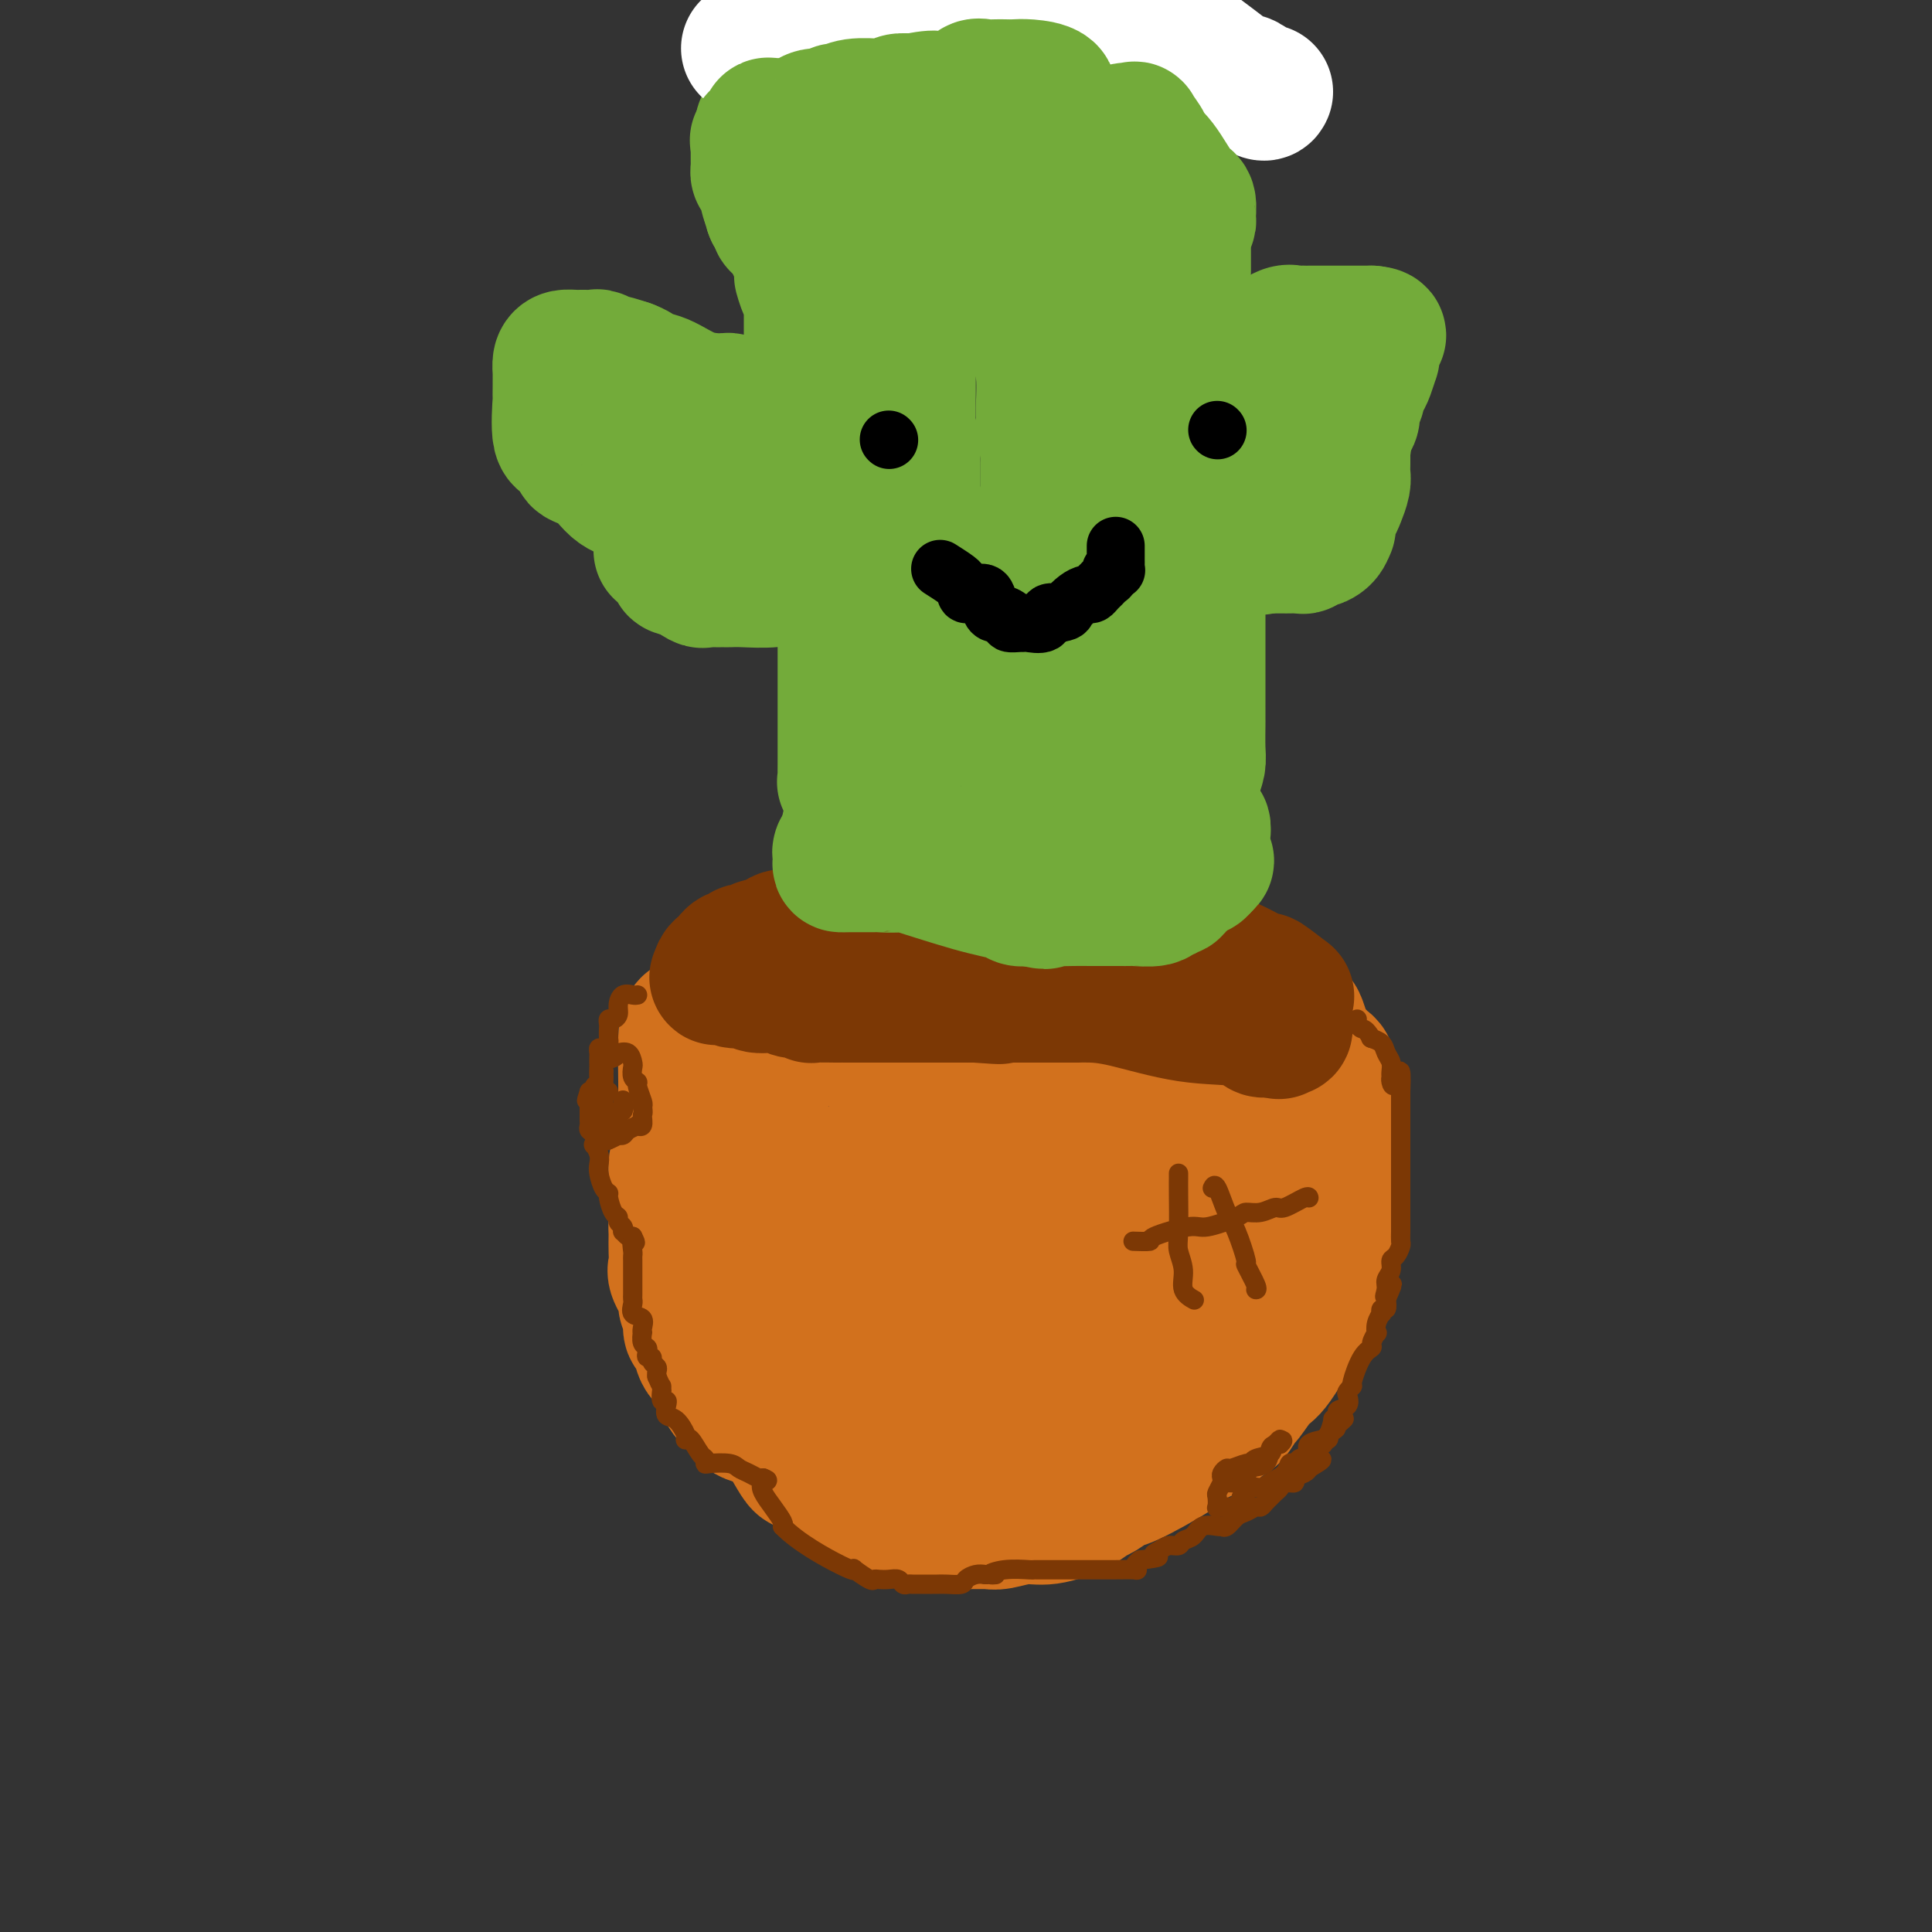 <svg viewBox='0 0 400 400' version='1.1' xmlns='http://www.w3.org/2000/svg' xmlns:xlink='http://www.w3.org/1999/xlink'><rect x="0" y="0" width="400" height="400" fill="#333333" stroke="none"/><g fill='none' stroke='#D2711D' stroke-width='28' stroke-linecap='round' stroke-linejoin='round'><path d='M144,216c0.550,-0.030 1.100,-0.061 2,0c0.900,0.061 2.151,0.212 3,0c0.849,-0.212 1.296,-0.789 3,-1c1.704,-0.211 4.664,-0.057 6,0c1.336,0.057 1.048,0.015 1,0c-0.048,-0.015 0.145,-0.004 1,0c0.855,0.004 2.373,0.001 4,0c1.627,-0.001 3.363,-0.000 6,0c2.637,0.000 6.174,-0.000 9,0c2.826,0.000 4.942,0.002 7,0c2.058,-0.002 4.059,-0.006 5,0c0.941,0.006 0.822,0.023 1,0c0.178,-0.023 0.654,-0.085 1,0c0.346,0.085 0.561,0.317 2,0c1.439,-0.317 4.101,-1.184 5,-2c0.899,-0.816 0.035,-1.582 1,-2c0.965,-0.418 3.759,-0.489 5,-1c1.241,-0.511 0.931,-1.461 2,-2c1.069,-0.539 3.519,-0.667 5,-1c1.481,-0.333 1.995,-0.873 3,-1c1.005,-0.127 2.501,0.158 4,0c1.499,-0.158 3.000,-0.759 4,-1c1.000,-0.241 1.500,-0.120 2,0'/><path d='M226,205c3.779,-0.436 4.226,-0.026 5,0c0.774,0.026 1.874,-0.333 3,-1c1.126,-0.667 2.279,-1.643 3,-2c0.721,-0.357 1.012,-0.095 2,0c0.988,0.095 2.674,0.024 4,0c1.326,-0.024 2.292,-0.002 3,0c0.708,0.002 1.159,-0.015 2,0c0.841,0.015 2.071,0.063 3,0c0.929,-0.063 1.557,-0.235 2,0c0.443,0.235 0.700,0.877 1,1c0.300,0.123 0.643,-0.275 1,0c0.357,0.275 0.729,1.222 2,2c1.271,0.778 3.440,1.387 5,2c1.560,0.613 2.512,1.232 3,2c0.488,0.768 0.511,1.686 1,2c0.489,0.314 1.444,0.024 2,0c0.556,-0.024 0.712,0.217 1,1c0.288,0.783 0.708,2.107 1,3c0.292,0.893 0.457,1.356 1,2c0.543,0.644 1.465,1.468 2,2c0.535,0.532 0.683,0.771 1,1c0.317,0.229 0.802,0.447 1,1c0.198,0.553 0.109,1.442 0,2c-0.109,0.558 -0.240,0.787 0,1c0.240,0.213 0.849,0.411 1,1c0.151,0.589 -0.156,1.571 0,3c0.156,1.429 0.774,3.306 1,4c0.226,0.694 0.061,0.207 0,1c-0.061,0.793 -0.016,2.867 0,4c0.016,1.133 0.005,1.324 0,2c-0.005,0.676 -0.002,1.838 0,3'/><path d='M277,242c0.353,4.198 0.235,4.191 0,5c-0.235,0.809 -0.586,2.432 -1,4c-0.414,1.568 -0.889,3.081 -1,4c-0.111,0.919 0.143,1.244 0,2c-0.143,0.756 -0.683,1.942 -1,3c-0.317,1.058 -0.410,1.989 -1,3c-0.590,1.011 -1.677,2.103 -2,3c-0.323,0.897 0.119,1.599 0,3c-0.119,1.401 -0.799,3.500 -1,4c-0.201,0.500 0.077,-0.601 -1,1c-1.077,1.601 -3.510,5.904 -5,8c-1.490,2.096 -2.038,1.986 -3,3c-0.962,1.014 -2.339,3.153 -3,4c-0.661,0.847 -0.607,0.401 -1,1c-0.393,0.599 -1.232,2.244 -2,3c-0.768,0.756 -1.463,0.624 -2,1c-0.537,0.376 -0.916,1.262 -2,2c-1.084,0.738 -2.875,1.329 -4,2c-1.125,0.671 -1.586,1.422 -4,3c-2.414,1.578 -6.783,3.983 -9,5c-2.217,1.017 -2.283,0.644 -3,1c-0.717,0.356 -2.083,1.439 -3,2c-0.917,0.561 -1.383,0.599 -2,1c-0.617,0.401 -1.384,1.165 -3,2c-1.616,0.835 -4.080,1.740 -6,2c-1.920,0.260 -3.295,-0.127 -5,0c-1.705,0.127 -3.739,0.766 -5,1c-1.261,0.234 -1.750,0.063 -2,0c-0.250,-0.063 -0.259,-0.017 -1,0c-0.741,0.017 -2.212,0.005 -3,0c-0.788,-0.005 -0.894,-0.002 -1,0'/><path d='M200,315c-3.769,0.451 -1.692,0.079 -3,0c-1.308,-0.079 -6.001,0.134 -9,0c-2.999,-0.134 -4.305,-0.616 -5,-1c-0.695,-0.384 -0.781,-0.669 -1,-1c-0.219,-0.331 -0.572,-0.708 -1,-1c-0.428,-0.292 -0.930,-0.497 -2,-1c-1.070,-0.503 -2.706,-1.302 -4,-2c-1.294,-0.698 -2.244,-1.296 -3,-2c-0.756,-0.704 -1.318,-1.516 -2,-2c-0.682,-0.484 -1.485,-0.641 -2,-1c-0.515,-0.359 -0.741,-0.921 -1,-1c-0.259,-0.079 -0.550,0.326 -1,0c-0.450,-0.326 -1.058,-1.384 -2,-3c-0.942,-1.616 -2.217,-3.792 -4,-5c-1.783,-1.208 -4.073,-1.450 -5,-2c-0.927,-0.550 -0.490,-1.407 -1,-2c-0.510,-0.593 -1.968,-0.920 -3,-2c-1.032,-1.080 -1.638,-2.913 -2,-4c-0.362,-1.087 -0.479,-1.427 -1,-2c-0.521,-0.573 -1.445,-1.378 -2,-2c-0.555,-0.622 -0.742,-1.059 -1,-2c-0.258,-0.941 -0.589,-2.386 -1,-3c-0.411,-0.614 -0.902,-0.399 -1,-1c-0.098,-0.601 0.198,-2.019 0,-3c-0.198,-0.981 -0.890,-1.525 -1,-2c-0.110,-0.475 0.363,-0.879 0,-2c-0.363,-1.121 -1.561,-2.958 -2,-4c-0.439,-1.042 -0.118,-1.290 0,-2c0.118,-0.710 0.032,-1.884 0,-3c-0.032,-1.116 -0.009,-2.176 0,-3c0.009,-0.824 0.005,-1.412 0,-2'/><path d='M140,254c0.000,-1.905 0.000,-1.669 0,-2c-0.000,-0.331 -0.001,-1.229 0,-2c0.001,-0.771 0.002,-1.414 0,-2c-0.002,-0.586 -0.007,-1.116 0,-2c0.007,-0.884 0.027,-2.121 0,-3c-0.027,-0.879 -0.100,-1.401 0,-2c0.100,-0.599 0.374,-1.274 1,-2c0.626,-0.726 1.605,-1.504 2,-2c0.395,-0.496 0.206,-0.710 0,-1c-0.206,-0.290 -0.430,-0.656 0,-1c0.430,-0.344 1.513,-0.665 2,-1c0.487,-0.335 0.379,-0.682 1,-1c0.621,-0.318 1.971,-0.606 3,-1c1.029,-0.394 1.738,-0.894 2,-1c0.262,-0.106 0.079,0.183 0,0c-0.079,-0.183 -0.053,-0.837 0,-1c0.053,-0.163 0.132,0.164 1,0c0.868,-0.164 2.525,-0.820 3,-1c0.475,-0.180 -0.233,0.117 0,0c0.233,-0.117 1.408,-0.648 2,0c0.592,0.648 0.603,2.474 1,4c0.397,1.526 1.181,2.751 2,4c0.819,1.249 1.673,2.520 2,3c0.327,0.480 0.126,0.168 0,1c-0.126,0.832 -0.179,2.809 0,4c0.179,1.191 0.589,1.595 1,2'/><path d='M163,247c0.640,2.487 -0.261,1.705 0,3c0.261,1.295 1.683,4.668 2,7c0.317,2.332 -0.470,3.623 0,5c0.470,1.377 2.196,2.839 3,4c0.804,1.161 0.684,2.022 1,3c0.316,0.978 1.066,2.072 2,4c0.934,1.928 2.051,4.690 4,8c1.949,3.310 4.731,7.167 6,9c1.269,1.833 1.027,1.642 1,2c-0.027,0.358 0.162,1.266 1,2c0.838,0.734 2.326,1.293 3,2c0.674,0.707 0.533,1.563 1,2c0.467,0.437 1.543,0.456 3,1c1.457,0.544 3.297,1.613 5,2c1.703,0.387 3.269,0.093 4,0c0.731,-0.093 0.626,0.015 1,0c0.374,-0.015 1.228,-0.154 2,0c0.772,0.154 1.464,0.602 2,0c0.536,-0.602 0.918,-2.255 2,-3c1.082,-0.745 2.866,-0.581 4,-1c1.134,-0.419 1.618,-1.422 2,-2c0.382,-0.578 0.660,-0.731 1,-1c0.340,-0.269 0.740,-0.654 1,-1c0.260,-0.346 0.379,-0.654 1,-1c0.621,-0.346 1.742,-0.729 2,-1c0.258,-0.271 -0.348,-0.429 0,-1c0.348,-0.571 1.650,-1.555 2,-2c0.350,-0.445 -0.252,-0.351 0,-1c0.252,-0.649 1.358,-2.043 2,-3c0.642,-0.957 0.821,-1.479 1,-2'/><path d='M222,282c1.870,-2.559 0.545,-1.455 0,-1c-0.545,0.455 -0.310,0.262 0,0c0.310,-0.262 0.694,-0.594 1,-1c0.306,-0.406 0.535,-0.886 1,-2c0.465,-1.114 1.167,-2.863 2,-4c0.833,-1.137 1.796,-1.663 2,-2c0.204,-0.337 -0.353,-0.485 0,-1c0.353,-0.515 1.615,-1.398 2,-2c0.385,-0.602 -0.107,-0.925 0,-1c0.107,-0.075 0.813,0.097 1,0c0.187,-0.097 -0.146,-0.464 0,-1c0.146,-0.536 0.769,-1.242 1,-2c0.231,-0.758 0.068,-1.567 0,-2c-0.068,-0.433 -0.042,-0.488 0,-1c0.042,-0.512 0.102,-1.481 0,-2c-0.102,-0.519 -0.364,-0.590 0,-1c0.364,-0.410 1.354,-1.161 2,-2c0.646,-0.839 0.947,-1.767 1,-2c0.053,-0.233 -0.141,0.228 0,0c0.141,-0.228 0.616,-1.146 1,-2c0.384,-0.854 0.678,-1.643 1,-2c0.322,-0.357 0.674,-0.280 1,-1c0.326,-0.720 0.626,-2.237 1,-3c0.374,-0.763 0.822,-0.771 1,-1c0.178,-0.229 0.086,-0.677 0,-1c-0.086,-0.323 -0.168,-0.521 0,-1c0.168,-0.479 0.584,-1.240 1,-2'/><path d='M241,242c2.937,-6.428 0.780,-2.497 0,-1c-0.780,1.497 -0.184,0.560 0,0c0.184,-0.560 -0.043,-0.742 0,-1c0.043,-0.258 0.358,-0.591 1,-1c0.642,-0.409 1.611,-0.894 2,-1c0.389,-0.106 0.198,0.168 0,0c-0.198,-0.168 -0.405,-0.777 0,-1c0.405,-0.223 1.420,-0.060 2,0c0.580,0.060 0.724,0.016 1,0c0.276,-0.016 0.685,-0.006 1,0c0.315,0.006 0.538,0.008 1,0c0.462,-0.008 1.165,-0.024 2,0c0.835,0.024 1.801,0.090 2,0c0.199,-0.090 -0.370,-0.337 0,0c0.370,0.337 1.680,1.257 2,2c0.320,0.743 -0.350,1.309 0,2c0.350,0.691 1.719,1.505 2,2c0.281,0.495 -0.527,0.669 0,1c0.527,0.331 2.389,0.817 3,2c0.611,1.183 -0.030,3.064 0,4c0.030,0.936 0.730,0.929 1,1c0.270,0.071 0.109,0.220 0,1c-0.109,0.780 -0.167,2.193 0,3c0.167,0.807 0.560,1.010 0,3c-0.560,1.990 -2.074,5.766 -3,8c-0.926,2.234 -1.265,2.924 -2,4c-0.735,1.076 -1.868,2.538 -3,4'/><path d='M253,274c-1.467,2.641 -1.134,1.244 -1,1c0.134,-0.244 0.068,0.667 0,1c-0.068,0.333 -0.137,0.090 -1,0c-0.863,-0.090 -2.520,-0.026 -3,0c-0.480,0.026 0.215,0.015 0,0c-0.215,-0.015 -1.342,-0.032 -2,0c-0.658,0.032 -0.848,0.114 -1,0c-0.152,-0.114 -0.267,-0.425 -1,0c-0.733,0.425 -2.083,1.586 -3,2c-0.917,0.414 -1.400,0.083 -2,0c-0.600,-0.083 -1.317,0.083 -2,0c-0.683,-0.083 -1.332,-0.414 -2,0c-0.668,0.414 -1.353,1.575 -3,2c-1.647,0.425 -4.255,0.115 -6,0c-1.745,-0.115 -2.628,-0.035 -4,0c-1.372,0.035 -3.232,0.025 -5,0c-1.768,-0.025 -3.442,-0.066 -5,0c-1.558,0.066 -3.000,0.239 -4,0c-1.000,-0.239 -1.560,-0.891 -2,-1c-0.440,-0.109 -0.762,0.324 -1,0c-0.238,-0.324 -0.394,-1.407 -1,-2c-0.606,-0.593 -1.663,-0.698 -2,-1c-0.337,-0.302 0.047,-0.801 0,-1c-0.047,-0.199 -0.523,-0.100 -1,0'/><path d='M201,275c-1.261,-1.216 -0.915,-1.755 -1,-2c-0.085,-0.245 -0.602,-0.195 -1,-1c-0.398,-0.805 -0.679,-2.464 -1,-3c-0.321,-0.536 -0.684,0.050 -1,0c-0.316,-0.050 -0.584,-0.735 -1,-1c-0.416,-0.265 -0.979,-0.109 -1,0c-0.021,0.109 0.499,0.171 0,0c-0.499,-0.171 -2.016,-0.574 -3,-1c-0.984,-0.426 -1.433,-0.876 -2,-1c-0.567,-0.124 -1.250,0.079 -2,0c-0.750,-0.079 -1.566,-0.441 -2,-1c-0.434,-0.559 -0.488,-1.316 -1,-2c-0.512,-0.684 -1.484,-1.296 -2,-2c-0.516,-0.704 -0.576,-1.498 -1,-2c-0.424,-0.502 -1.211,-0.710 -2,-1c-0.789,-0.290 -1.579,-0.663 -2,-1c-0.421,-0.337 -0.471,-0.639 -1,-1c-0.529,-0.361 -1.535,-0.782 -2,-1c-0.465,-0.218 -0.387,-0.232 -1,-1c-0.613,-0.768 -1.917,-2.288 -3,-3c-1.083,-0.712 -1.945,-0.615 -3,-1c-1.055,-0.385 -2.301,-1.253 -3,-2c-0.699,-0.747 -0.849,-1.374 -1,-2'/><path d='M164,246c-4.109,-3.333 -2.382,-1.665 -2,-1c0.382,0.665 -0.580,0.329 -2,-1c-1.420,-1.329 -3.298,-3.649 -5,-5c-1.702,-1.351 -3.227,-1.733 -4,-2c-0.773,-0.267 -0.793,-0.418 -1,-1c-0.207,-0.582 -0.602,-1.596 -1,-2c-0.398,-0.404 -0.800,-0.199 -1,0c-0.200,0.199 -0.198,0.394 -1,0c-0.802,-0.394 -2.408,-1.375 -3,-2c-0.592,-0.625 -0.169,-0.893 0,-1c0.169,-0.107 0.085,-0.054 0,0'/><path d='M142,228c-0.004,-0.334 -0.008,-0.668 0,-1c0.008,-0.332 0.027,-0.663 0,-3c-0.027,-2.337 -0.099,-6.679 0,-9c0.099,-2.321 0.368,-2.622 1,-3c0.632,-0.378 1.627,-0.833 3,-1c1.373,-0.167 3.125,-0.045 4,0c0.875,0.045 0.872,0.014 1,0c0.128,-0.014 0.388,-0.012 1,0c0.612,0.012 1.576,0.034 2,0c0.424,-0.034 0.306,-0.125 1,0c0.694,0.125 2.198,0.464 4,1c1.802,0.536 3.901,1.268 6,2'/><path d='M165,214c4.759,0.568 5.657,0.989 7,1c1.343,0.011 3.131,-0.389 5,0c1.869,0.389 3.820,1.568 5,2c1.180,0.432 1.590,0.116 2,0c0.410,-0.116 0.820,-0.031 2,0c1.180,0.031 3.131,0.008 4,0c0.869,-0.008 0.657,-0.002 1,0c0.343,0.002 1.242,0.001 2,0c0.758,-0.001 1.377,-0.000 2,0c0.623,0.000 1.251,0.000 2,0c0.749,-0.000 1.620,-0.000 4,0c2.380,0.000 6.271,0.000 9,0c2.729,-0.000 4.297,-0.000 7,0c2.703,0.000 6.542,0.000 9,0c2.458,-0.000 3.535,-0.000 5,0c1.465,0.000 3.317,0.000 5,0c1.683,-0.000 3.195,-0.000 4,0c0.805,0.000 0.902,0.000 1,0'/><path d='M241,217c12.162,0.464 4.568,0.125 2,0c-2.568,-0.125 -0.111,-0.034 1,0c1.111,0.034 0.876,0.012 1,0c0.124,-0.012 0.608,-0.014 1,0c0.392,0.014 0.694,0.046 1,0c0.306,-0.046 0.618,-0.168 1,0c0.382,0.168 0.834,0.625 1,1c0.166,0.375 0.044,0.667 0,1c-0.044,0.333 -0.012,0.706 0,1c0.012,0.294 0.004,0.508 0,1c-0.004,0.492 -0.005,1.263 0,2c0.005,0.737 0.017,1.440 0,2c-0.017,0.560 -0.061,0.976 0,2c0.061,1.024 0.229,2.654 0,4c-0.229,1.346 -0.854,2.407 -1,3c-0.146,0.593 0.189,0.719 0,1c-0.189,0.281 -0.900,0.717 -1,1c-0.100,0.283 0.413,0.413 0,1c-0.413,0.587 -1.750,1.632 -3,3c-1.250,1.368 -2.414,3.061 -4,6c-1.586,2.939 -3.596,7.126 -5,9c-1.404,1.874 -2.202,1.437 -3,1'/><path d='M232,256c-2.635,4.092 -0.722,1.823 0,1c0.722,-0.823 0.253,-0.199 -1,0c-1.253,0.199 -3.289,-0.026 -4,0c-0.711,0.026 -0.096,0.301 -1,0c-0.904,-0.301 -3.328,-1.180 -5,-2c-1.672,-0.820 -2.591,-1.581 -4,-2c-1.409,-0.419 -3.306,-0.496 -4,-1c-0.694,-0.504 -0.185,-1.437 0,-2c0.185,-0.563 0.047,-0.758 0,-1c-0.047,-0.242 -0.002,-0.531 0,-1c0.002,-0.469 -0.037,-1.118 0,-2c0.037,-0.882 0.150,-1.996 0,-3c-0.150,-1.004 -0.564,-1.897 0,-3c0.564,-1.103 2.107,-2.416 3,-3c0.893,-0.584 1.135,-0.440 2,-1c0.865,-0.560 2.351,-1.824 4,-3c1.649,-1.176 3.461,-2.263 5,-3c1.539,-0.737 2.804,-1.126 4,-2c1.196,-0.874 2.322,-2.235 3,-3c0.678,-0.765 0.908,-0.933 1,-1c0.092,-0.067 0.046,-0.034 0,0'/><path d='M235,224c3.402,-2.076 0.908,0.735 0,2c-0.908,1.265 -0.231,0.984 0,2c0.231,1.016 0.016,3.329 0,5c-0.016,1.671 0.168,2.700 0,4c-0.168,1.300 -0.688,2.870 -1,4c-0.312,1.130 -0.415,1.819 -2,3c-1.585,1.181 -4.652,2.854 -6,4c-1.348,1.146 -0.977,1.765 -1,2c-0.023,0.235 -0.441,0.087 -1,0c-0.559,-0.087 -1.261,-0.115 -2,0c-0.739,0.115 -1.516,0.371 -3,1c-1.484,0.629 -3.674,1.631 -5,2c-1.326,0.369 -1.789,0.103 -3,0c-1.211,-0.103 -3.170,-0.045 -4,0c-0.830,0.045 -0.530,0.075 -1,0c-0.470,-0.075 -1.708,-0.257 -3,-1c-1.292,-0.743 -2.636,-2.048 -4,-3c-1.364,-0.952 -2.747,-1.550 -4,-2c-1.253,-0.450 -2.377,-0.750 -3,-1c-0.623,-0.250 -0.744,-0.448 -1,-1c-0.256,-0.552 -0.647,-1.457 -1,-2c-0.353,-0.543 -0.668,-0.723 -1,-1c-0.332,-0.277 -0.681,-0.652 -1,-1c-0.319,-0.348 -0.608,-0.668 -1,-1c-0.392,-0.332 -0.889,-0.677 -1,-1c-0.111,-0.323 0.162,-0.626 0,-1c-0.162,-0.374 -0.761,-0.821 -1,-1c-0.239,-0.179 -0.120,-0.089 0,0'/><path d='M185,237c-1.066,-2.023 -0.230,-2.579 0,-3c0.230,-0.421 -0.145,-0.705 0,-1c0.145,-0.295 0.811,-0.600 2,-1c1.189,-0.400 2.900,-0.894 4,-1c1.100,-0.106 1.591,0.177 2,0c0.409,-0.177 0.738,-0.812 1,-1c0.262,-0.188 0.456,0.072 1,0c0.544,-0.072 1.437,-0.474 4,0c2.563,0.474 6.795,1.826 9,3c2.205,1.174 2.383,2.171 3,3c0.617,0.829 1.672,1.489 2,2c0.328,0.511 -0.070,0.872 0,1c0.070,0.128 0.607,0.023 1,0c0.393,-0.023 0.641,0.037 1,0c0.359,-0.037 0.830,-0.169 1,0c0.170,0.169 0.040,0.639 0,1c-0.040,0.361 0.010,0.612 0,1c-0.010,0.388 -0.080,0.912 0,2c0.080,1.088 0.308,2.739 0,4c-0.308,1.261 -1.154,2.130 -2,3'/><path d='M214,250c-0.333,1.833 -0.167,0.917 0,0'/></g>
<g fill='none' stroke='#7C3805' stroke-width='28' stroke-linecap='round' stroke-linejoin='round'><path d='M258,208c-0.075,-0.005 -0.151,-0.009 -1,0c-0.849,0.009 -2.472,0.033 -3,0c-0.528,-0.033 0.039,-0.123 -1,-1c-1.039,-0.877 -3.685,-2.540 -5,-3c-1.315,-0.460 -1.298,0.284 -2,0c-0.702,-0.284 -2.122,-1.597 -3,-2c-0.878,-0.403 -1.213,0.103 -2,0c-0.787,-0.103 -2.026,-0.816 -3,-1c-0.974,-0.184 -1.682,0.162 -3,0c-1.318,-0.162 -3.246,-0.831 -4,-1c-0.754,-0.169 -0.336,0.161 -1,0c-0.664,-0.161 -2.412,-0.814 -4,-1c-1.588,-0.186 -3.016,0.095 -4,0c-0.984,-0.095 -1.523,-0.567 -2,-1c-0.477,-0.433 -0.891,-0.827 -1,-1c-0.109,-0.173 0.086,-0.123 -2,0c-2.086,0.123 -6.453,0.321 -10,0c-3.547,-0.321 -6.273,-1.160 -9,-2'/><path d='M198,195c-7.753,-0.962 -4.637,0.135 -4,0c0.637,-0.135 -1.206,-1.500 -2,-2c-0.794,-0.500 -0.538,-0.134 -1,0c-0.462,0.134 -1.643,0.036 -3,0c-1.357,-0.036 -2.889,-0.010 -4,0c-1.111,0.010 -1.800,0.003 -2,0c-0.200,-0.003 0.090,-0.001 0,0c-0.090,0.001 -0.559,0.000 -1,0c-0.441,-0.000 -0.854,-0.000 -1,0c-0.146,0.000 -0.024,0.000 -1,0c-0.976,-0.000 -3.049,-0.000 -4,0c-0.951,0.000 -0.778,0.000 -1,0c-0.222,-0.000 -0.837,-0.000 -1,0c-0.163,0.000 0.125,0.000 0,0c-0.125,-0.000 -0.664,-0.001 -1,0c-0.336,0.001 -0.470,0.004 -1,0c-0.530,-0.004 -1.457,-0.015 -2,0c-0.543,0.015 -0.704,0.057 -1,0c-0.296,-0.057 -0.727,-0.212 -1,0c-0.273,0.212 -0.387,0.792 -1,1c-0.613,0.208 -1.725,0.045 -2,0c-0.275,-0.045 0.287,0.029 0,0c-0.287,-0.029 -1.423,-0.162 -2,0c-0.577,0.162 -0.593,0.618 -1,1c-0.407,0.382 -1.203,0.691 -2,1'/><path d='M159,196c-1.726,0.480 -1.040,0.180 -1,0c0.040,-0.180 -0.567,-0.240 -1,0c-0.433,0.240 -0.693,0.781 -1,1c-0.307,0.219 -0.661,0.115 -1,0c-0.339,-0.115 -0.665,-0.242 -1,0c-0.335,0.242 -0.681,0.852 -1,1c-0.319,0.148 -0.611,-0.168 -1,0c-0.389,0.168 -0.875,0.818 -1,1c-0.125,0.182 0.111,-0.106 0,0c-0.111,0.106 -0.568,0.605 -1,1c-0.432,0.395 -0.838,0.684 -1,1c-0.162,0.316 -0.081,0.658 0,1'/><path d='M149,202c-1.398,0.863 0.107,0.020 1,0c0.893,-0.020 1.174,0.783 2,1c0.826,0.217 2.199,-0.152 3,0c0.801,0.152 1.031,0.824 2,1c0.969,0.176 2.676,-0.145 4,0c1.324,0.145 2.264,0.757 3,1c0.736,0.243 1.269,0.118 2,0c0.731,-0.118 1.659,-0.228 2,0c0.341,0.228 0.094,0.793 0,1c-0.094,0.207 -0.034,0.055 1,0c1.034,-0.055 3.042,-0.015 4,0c0.958,0.015 0.867,0.004 1,0c0.133,-0.004 0.489,-0.001 1,0c0.511,0.001 1.176,0.000 2,0c0.824,-0.000 1.806,-0.000 3,0c1.194,0.000 2.600,0.000 4,0c1.400,-0.000 2.793,-0.000 4,0c1.207,0.000 2.228,0.000 3,0c0.772,-0.000 1.296,-0.000 2,0c0.704,0.000 1.589,0.000 3,0c1.411,-0.000 3.347,-0.000 4,0c0.653,0.000 0.022,0.000 0,0c-0.022,-0.000 0.565,-0.000 1,0c0.435,0.000 0.717,0.000 1,0'/><path d='M202,206c8.604,0.619 3.613,0.166 2,0c-1.613,-0.166 0.151,-0.044 1,0c0.849,0.044 0.784,0.012 1,0c0.216,-0.012 0.712,-0.003 2,0c1.288,0.003 3.368,0.001 5,0c1.632,-0.001 2.818,-0.000 4,0c1.182,0.000 2.362,-0.000 3,0c0.638,0.000 0.733,0.001 1,0c0.267,-0.001 0.705,-0.003 1,0c0.295,0.003 0.445,0.013 1,0c0.555,-0.013 1.514,-0.049 3,0c1.486,0.049 3.498,0.182 7,1c3.502,0.818 8.496,2.322 13,3c4.504,0.678 8.520,0.529 11,1c2.480,0.471 3.423,1.563 4,2c0.577,0.437 0.789,0.218 1,0'/><path d='M262,213c5.522,1.083 1.326,0.291 0,0c-1.326,-0.291 0.219,-0.081 1,0c0.781,0.081 0.798,0.032 1,0c0.202,-0.032 0.590,-0.046 1,0c0.410,0.046 0.842,0.154 1,0c0.158,-0.154 0.042,-0.569 0,-1c-0.042,-0.431 -0.011,-0.878 0,-1c0.011,-0.122 0.003,0.083 0,0c-0.003,-0.083 -0.001,-0.452 0,-1c0.001,-0.548 0.000,-1.274 0,-2'/><path d='M266,208c0.552,-1.278 -0.067,-1.975 0,-2c0.067,-0.025 0.822,0.620 0,0c-0.822,-0.620 -3.220,-2.506 -4,-3c-0.780,-0.494 0.059,0.406 -1,0c-1.059,-0.406 -4.017,-2.116 -6,-3c-1.983,-0.884 -2.992,-0.942 -4,-1'/><path d='M251,199c-3.000,-1.844 -3.000,-1.956 -3,-2c-0.000,-0.044 0.000,-0.022 0,0'/></g>
<g fill='none' stroke='#7C3805' stroke-width='4' stroke-linecap='round' stroke-linejoin='round'><path d='M132,206c-0.228,0.047 -0.456,0.093 -1,0c-0.544,-0.093 -1.403,-0.327 -2,0c-0.597,0.327 -0.930,1.215 -1,2c-0.070,0.785 0.125,1.466 0,2c-0.125,0.534 -0.570,0.920 -1,1c-0.430,0.080 -0.847,-0.148 -1,0c-0.153,0.148 -0.044,0.671 0,1c0.044,0.329 0.022,0.466 0,1c-0.022,0.534 -0.044,1.467 0,2c0.044,0.533 0.155,0.668 0,1c-0.155,0.332 -0.578,0.863 -1,1c-0.422,0.137 -0.845,-0.119 -1,0c-0.155,0.119 -0.042,0.613 0,1c0.042,0.387 0.012,0.667 0,1c-0.012,0.333 -0.007,0.719 0,1c0.007,0.281 0.017,0.457 0,1c-0.017,0.543 -0.060,1.452 0,2c0.060,0.548 0.222,0.734 0,1c-0.222,0.266 -0.829,0.610 -1,1c-0.171,0.390 0.094,0.826 0,1c-0.094,0.174 -0.547,0.087 -1,0'/><path d='M122,226c-1.083,3.256 -0.290,1.397 0,1c0.290,-0.397 0.078,0.667 0,1c-0.078,0.333 -0.021,-0.065 0,0c0.021,0.065 0.006,0.595 0,1c-0.006,0.405 -0.003,0.686 0,1c0.003,0.314 0.004,0.660 0,1c-0.004,0.340 -0.015,0.673 0,1c0.015,0.327 0.056,0.646 0,1c-0.056,0.354 -0.207,0.742 0,1c0.207,0.258 0.774,0.387 1,1c0.226,0.613 0.112,1.710 0,2c-0.112,0.290 -0.224,-0.227 0,0c0.224,0.227 0.782,1.199 1,2c0.218,0.801 0.096,1.431 0,2c-0.096,0.569 -0.167,1.077 0,2c0.167,0.923 0.571,2.261 1,3c0.429,0.739 0.885,0.881 1,1c0.115,0.119 -0.109,0.217 0,1c0.109,0.783 0.551,2.252 1,3c0.449,0.748 0.904,0.774 1,1c0.096,0.226 -0.167,0.653 0,1c0.167,0.347 0.766,0.615 1,1c0.234,0.385 0.104,0.887 0,1c-0.104,0.113 -0.182,-0.162 0,0c0.182,0.162 0.623,0.761 1,1c0.377,0.239 0.688,0.120 1,0'/><path d='M131,256c1.083,2.129 0.290,0.952 0,1c-0.290,0.048 -0.078,1.320 0,2c0.078,0.680 0.021,0.767 0,1c-0.021,0.233 -0.006,0.612 0,1c0.006,0.388 0.002,0.786 0,1c-0.002,0.214 -0.001,0.243 0,1c0.001,0.757 0.001,2.243 0,3c-0.001,0.757 -0.002,0.784 0,1c0.002,0.216 0.008,0.620 0,1c-0.008,0.380 -0.030,0.735 0,1c0.030,0.265 0.113,0.439 0,1c-0.113,0.561 -0.422,1.507 0,2c0.422,0.493 1.576,0.531 2,1c0.424,0.469 0.117,1.368 0,2c-0.117,0.632 -0.045,0.995 0,1c0.045,0.005 0.064,-0.349 0,0c-0.064,0.349 -0.209,1.399 0,2c0.209,0.601 0.773,0.752 1,1c0.227,0.248 0.117,0.591 0,1c-0.117,0.409 -0.242,0.883 0,1c0.242,0.117 0.849,-0.123 1,0c0.151,0.123 -0.155,0.610 0,1c0.155,0.390 0.773,0.682 1,1c0.227,0.318 0.065,0.662 0,1c-0.065,0.338 -0.032,0.669 0,1'/><path d='M136,285c1.001,2.395 1.004,1.881 1,2c-0.004,0.119 -0.015,0.871 0,1c0.015,0.129 0.055,-0.365 0,0c-0.055,0.365 -0.205,1.587 0,2c0.205,0.413 0.766,0.016 1,0c0.234,-0.016 0.140,0.349 0,1c-0.140,0.651 -0.325,1.587 0,2c0.325,0.413 1.161,0.304 2,1c0.839,0.696 1.681,2.197 2,3c0.319,0.803 0.114,0.908 0,1c-0.114,0.092 -0.136,0.172 0,0c0.136,-0.172 0.429,-0.596 1,0c0.571,0.596 1.420,2.211 2,3c0.580,0.789 0.890,0.750 1,1c0.110,0.250 0.021,0.788 0,1c-0.021,0.212 0.025,0.099 1,0c0.975,-0.099 2.877,-0.184 4,0c1.123,0.184 1.466,0.637 2,1c0.534,0.363 1.259,0.636 2,1c0.741,0.364 1.497,0.818 2,1c0.503,0.182 0.751,0.091 1,0'/><path d='M158,306c1.726,0.606 0.540,0.621 0,1c-0.540,0.379 -0.433,1.122 0,2c0.433,0.878 1.194,1.890 2,3c0.806,1.110 1.659,2.317 2,3c0.341,0.683 0.171,0.841 0,1'/><path d='M162,316c3.143,3.290 8.999,6.514 12,8c3.001,1.486 3.146,1.235 3,1c-0.146,-0.235 -0.583,-0.455 0,0c0.583,0.455 2.187,1.585 3,2c0.813,0.415 0.833,0.115 1,0c0.167,-0.115 0.479,-0.045 1,0c0.521,0.045 1.252,0.065 2,0c0.748,-0.065 1.514,-0.213 2,0c0.486,0.213 0.694,0.789 1,1c0.306,0.211 0.712,0.056 1,0c0.288,-0.056 0.458,-0.015 1,0c0.542,0.015 1.456,0.004 2,0c0.544,-0.004 0.717,-0.000 1,0c0.283,0.000 0.677,-0.003 1,0c0.323,0.003 0.576,0.011 1,0c0.424,-0.011 1.020,-0.042 2,0c0.980,0.042 2.345,0.155 3,0c0.655,-0.155 0.599,-0.580 1,-1c0.401,-0.420 1.257,-0.834 2,-1c0.743,-0.166 1.371,-0.083 2,0'/><path d='M204,326c3.835,-0.094 1.423,0.171 1,0c-0.423,-0.171 1.144,-0.778 3,-1c1.856,-0.222 4.000,-0.060 5,0c1.000,0.060 0.855,0.016 1,0c0.145,-0.016 0.581,-0.004 1,0c0.419,0.004 0.820,0.001 2,0c1.180,-0.001 3.140,-0.000 4,0c0.860,0.000 0.619,0.000 1,0c0.381,-0.000 1.385,-0.000 2,0c0.615,0.000 0.841,0.001 1,0c0.159,-0.001 0.252,-0.003 1,0c0.748,0.003 2.151,0.012 4,0c1.849,-0.012 4.145,-0.044 5,0c0.855,0.044 0.269,0.166 0,0c-0.269,-0.166 -0.220,-0.619 0,-1c0.220,-0.381 0.610,-0.691 1,-1'/><path d='M236,323c5.594,-0.647 3.578,-0.765 3,-1c-0.578,-0.235 0.282,-0.586 1,-1c0.718,-0.414 1.293,-0.889 2,-1c0.707,-0.111 1.545,0.142 2,0c0.455,-0.142 0.529,-0.679 1,-1c0.471,-0.321 1.341,-0.426 2,-1c0.659,-0.574 1.107,-1.616 2,-2c0.893,-0.384 2.231,-0.110 3,0c0.769,0.110 0.968,0.055 1,0c0.032,-0.055 -0.104,-0.110 0,0c0.104,0.110 0.448,0.384 1,0c0.552,-0.384 1.314,-1.426 2,-2c0.686,-0.574 1.297,-0.678 2,-1c0.703,-0.322 1.498,-0.860 2,-1c0.502,-0.140 0.712,0.117 1,0c0.288,-0.117 0.653,-0.610 1,-1c0.347,-0.390 0.675,-0.678 1,-1c0.325,-0.322 0.645,-0.678 1,-1c0.355,-0.322 0.743,-0.611 1,-1c0.257,-0.389 0.384,-0.878 1,-1c0.616,-0.122 1.722,0.122 2,0c0.278,-0.122 -0.271,-0.610 0,-1c0.271,-0.390 1.363,-0.683 2,-1c0.637,-0.317 0.818,-0.659 1,-1'/><path d='M271,304c5.351,-3.133 1.227,-1.465 0,-1c-1.227,0.465 0.441,-0.271 1,-1c0.559,-0.729 0.009,-1.450 0,-2c-0.009,-0.550 0.524,-0.929 1,-1c0.476,-0.071 0.897,0.168 1,0c0.103,-0.168 -0.112,-0.741 0,-1c0.112,-0.259 0.550,-0.202 1,-1c0.450,-0.798 0.913,-2.450 1,-3c0.087,-0.550 -0.201,0.004 0,0c0.201,-0.004 0.890,-0.564 1,-1c0.110,-0.436 -0.359,-0.748 0,-1c0.359,-0.252 1.545,-0.445 2,-1c0.455,-0.555 0.180,-1.472 0,-2c-0.180,-0.528 -0.265,-0.667 0,-1c0.265,-0.333 0.879,-0.862 1,-1c0.121,-0.138 -0.251,0.113 0,-1c0.251,-1.113 1.125,-3.589 2,-5c0.875,-1.411 1.750,-1.757 2,-2c0.250,-0.243 -0.125,-0.385 0,-1c0.125,-0.615 0.752,-1.705 1,-2c0.248,-0.295 0.118,0.204 0,0c-0.118,-0.204 -0.224,-1.111 0,-2c0.224,-0.889 0.778,-1.760 1,-2c0.222,-0.240 0.111,0.152 0,0c-0.111,-0.152 -0.222,-0.849 0,-1c0.222,-0.151 0.778,0.242 1,0c0.222,-0.242 0.111,-1.121 0,-2'/><path d='M287,269c2.471,-5.606 0.647,-2.122 0,-1c-0.647,1.122 -0.118,-0.118 0,-1c0.118,-0.882 -0.175,-1.406 0,-2c0.175,-0.594 0.817,-1.258 1,-2c0.183,-0.742 -0.095,-1.564 0,-2c0.095,-0.436 0.561,-0.488 1,-1c0.439,-0.512 0.850,-1.484 1,-2c0.150,-0.516 0.040,-0.577 0,-1c-0.040,-0.423 -0.011,-1.209 0,-2c0.011,-0.791 0.003,-1.587 0,-2c-0.003,-0.413 -0.001,-0.441 0,-1c0.001,-0.559 0.000,-1.648 0,-2c-0.000,-0.352 -0.000,0.031 0,0c0.000,-0.031 0.000,-0.478 0,-1c-0.000,-0.522 -0.000,-1.118 0,-2c0.000,-0.882 0.000,-2.050 0,-3c-0.000,-0.950 -0.000,-1.681 0,-2c0.000,-0.319 0.000,-0.225 0,-1c-0.000,-0.775 -0.000,-2.420 0,-4c0.000,-1.580 0.000,-3.093 0,-4c-0.000,-0.907 -0.000,-1.206 0,-2c0.000,-0.794 0.000,-2.084 0,-3c-0.000,-0.916 -0.000,-1.458 0,-2'/><path d='M290,226c0.299,-7.119 -0.455,-3.416 -1,-2c-0.545,1.416 -0.881,0.545 -1,0c-0.119,-0.545 -0.019,-0.766 0,-1c0.019,-0.234 -0.041,-0.483 0,-1c0.041,-0.517 0.182,-1.301 0,-2c-0.182,-0.699 -0.688,-1.311 -1,-2c-0.312,-0.689 -0.430,-1.455 -1,-2c-0.570,-0.545 -1.591,-0.870 -2,-1c-0.409,-0.130 -0.204,-0.065 0,0'/><path d='M284,215c-1.321,-2.110 -1.622,-1.885 -2,-2c-0.378,-0.115 -0.833,-0.569 -1,-1c-0.167,-0.431 -0.048,-0.837 0,-1c0.048,-0.163 0.024,-0.081 0,0'/><path d='M126,226c-0.423,0.356 -0.845,0.711 -1,1c-0.155,0.289 -0.041,0.511 0,1c0.041,0.489 0.011,1.243 0,2c-0.011,0.757 -0.003,1.515 0,2c0.003,0.485 0.001,0.697 0,1c-0.001,0.303 -0.000,0.698 0,1c0.000,0.302 0.000,0.510 0,1c-0.000,0.490 -0.000,1.263 0,1c0.000,-0.263 0.000,-1.563 0,-2c-0.000,-0.437 -0.000,-0.011 0,-1c0.000,-0.989 0.000,-3.392 0,-5c-0.000,-1.608 -0.000,-2.421 0,-3c0.000,-0.579 0.000,-0.925 0,-1c-0.000,-0.075 -0.000,0.121 0,0c0.000,-0.121 0.000,-0.561 0,-1'/><path d='M125,223c0.028,-2.128 0.097,-0.948 0,-1c-0.097,-0.052 -0.359,-1.336 0,-2c0.359,-0.664 1.340,-0.707 2,-1c0.660,-0.293 1.000,-0.837 1,-1c-0.000,-0.163 -0.341,0.054 0,0c0.341,-0.054 1.363,-0.379 2,0c0.637,0.379 0.888,1.461 1,2c0.112,0.539 0.086,0.533 0,1c-0.086,0.467 -0.233,1.407 0,2c0.233,0.593 0.846,0.839 1,1c0.154,0.161 -0.151,0.236 0,1c0.151,0.764 0.757,2.218 1,3c0.243,0.782 0.121,0.891 0,1'/><path d='M133,229c0.291,1.725 0.019,1.537 0,2c-0.019,0.463 0.217,1.578 0,2c-0.217,0.422 -0.885,0.152 -1,0c-0.115,-0.152 0.325,-0.185 0,0c-0.325,0.185 -1.414,0.589 -2,1c-0.586,0.411 -0.668,0.828 -1,1c-0.332,0.172 -0.914,0.098 -1,0c-0.086,-0.098 0.323,-0.219 0,0c-0.323,0.219 -1.378,0.777 -2,1c-0.622,0.223 -0.811,0.112 -1,0'/><path d='M125,236c-0.994,0.513 0.522,0.296 1,0c0.478,-0.296 -0.082,-0.669 0,-1c0.082,-0.331 0.806,-0.619 1,-1c0.194,-0.381 -0.140,-0.857 0,-1c0.140,-0.143 0.756,0.045 1,0c0.244,-0.045 0.118,-0.324 0,-1c-0.118,-0.676 -0.228,-1.748 0,-2c0.228,-0.252 0.792,0.317 1,0c0.208,-0.317 0.059,-1.519 0,-2c-0.059,-0.481 -0.030,-0.240 0,0'/><path d='M254,307c0.224,-0.015 0.449,-0.029 1,0c0.551,0.029 1.429,0.102 2,0c0.571,-0.102 0.835,-0.380 1,-1c0.165,-0.620 0.230,-1.582 1,-2c0.770,-0.418 2.245,-0.292 3,-1c0.755,-0.708 0.790,-2.252 1,-3c0.210,-0.748 0.595,-0.701 1,-1c0.405,-0.299 0.830,-0.942 1,-1c0.170,-0.058 0.085,0.471 0,1'/><path d='M265,299c1.491,-1.347 -0.281,-0.716 -1,0c-0.719,0.716 -0.385,1.516 -1,2c-0.615,0.484 -2.178,0.651 -3,1c-0.822,0.349 -0.904,0.881 -1,1c-0.096,0.119 -0.208,-0.175 -1,0c-0.792,0.175 -2.264,0.819 -3,1c-0.736,0.181 -0.737,-0.102 -1,0c-0.263,0.102 -0.789,0.589 -1,1c-0.211,0.411 -0.109,0.744 0,1c0.109,0.256 0.224,0.433 0,1c-0.224,0.567 -0.788,1.525 -1,2c-0.212,0.475 -0.072,0.467 0,1c0.072,0.533 0.075,1.607 0,2c-0.075,0.393 -0.229,0.106 0,0c0.229,-0.106 0.839,-0.031 1,0c0.161,0.031 -0.128,0.019 0,0c0.128,-0.019 0.674,-0.046 1,0c0.326,0.046 0.434,0.166 1,0c0.566,-0.166 1.590,-0.619 2,-1c0.410,-0.381 0.205,-0.691 0,-1'/><path d='M257,310c1.125,-0.772 1.439,-1.703 2,-2c0.561,-0.297 1.369,0.041 2,0c0.631,-0.041 1.086,-0.460 2,-1c0.914,-0.540 2.286,-1.202 3,-2c0.714,-0.798 0.770,-1.733 1,-2c0.230,-0.267 0.633,0.132 1,0c0.367,-0.132 0.698,-0.796 1,-1c0.302,-0.204 0.573,0.050 1,0c0.427,-0.050 1.008,-0.405 1,-1c-0.008,-0.595 -0.605,-1.431 0,-2c0.605,-0.569 2.411,-0.871 3,-1c0.589,-0.129 -0.038,-0.086 0,0c0.038,0.086 0.741,0.216 1,0c0.259,-0.216 0.074,-0.776 0,-1c-0.074,-0.224 -0.037,-0.112 0,0'/><path d='M275,297c2.890,-2.116 1.115,-0.907 1,-1c-0.115,-0.093 1.431,-1.486 2,-2c0.569,-0.514 0.163,-0.147 0,0c-0.163,0.147 -0.081,0.073 0,0'/><path d='M244,243c-0.001,-0.080 -0.001,-0.161 0,0c0.001,0.161 0.005,0.562 0,1c-0.005,0.438 -0.017,0.911 0,3c0.017,2.089 0.065,5.793 0,8c-0.065,2.207 -0.241,2.917 0,4c0.241,1.083 0.900,2.538 1,4c0.100,1.462 -0.358,2.932 0,4c0.358,1.068 1.531,1.734 2,2c0.469,0.266 0.235,0.133 0,0'/><path d='M251,246c0.239,-0.494 0.479,-0.987 1,0c0.521,0.987 1.324,3.456 2,5c0.676,1.544 1.225,2.165 2,4c0.775,1.835 1.777,4.884 2,6c0.223,1.116 -0.332,0.299 0,1c0.332,0.701 1.551,2.919 2,4c0.449,1.081 0.128,1.023 0,1c-0.128,-0.023 -0.064,-0.012 0,0'/><path d='M235,257c-0.361,-0.013 -0.722,-0.026 0,0c0.722,0.026 2.526,0.092 3,0c0.474,-0.092 -0.383,-0.340 1,-1c1.383,-0.660 5.006,-1.731 7,-2c1.994,-0.269 2.359,0.263 4,0c1.641,-0.263 4.559,-1.322 6,-2c1.441,-0.678 1.405,-0.974 2,-1c0.595,-0.026 1.820,0.217 3,0c1.180,-0.217 2.316,-0.895 3,-1c0.684,-0.105 0.915,0.364 2,0c1.085,-0.364 3.023,-1.559 4,-2c0.977,-0.441 0.993,-0.126 1,0c0.007,0.126 0.003,0.063 0,0'/></g>
<g fill='none' stroke='#73AB3A' stroke-width='28' stroke-linecap='round' stroke-linejoin='round'><path d='M218,56c0.069,-0.915 0.138,-1.831 0,-2c-0.138,-0.169 -0.485,0.407 -1,0c-0.515,-0.407 -1.200,-1.797 -2,-3c-0.800,-1.203 -1.717,-2.220 -2,-3c-0.283,-0.780 0.066,-1.325 0,-2c-0.066,-0.675 -0.547,-1.480 -1,-2c-0.453,-0.520 -0.877,-0.755 -1,-1c-0.123,-0.245 0.054,-0.500 0,-1c-0.054,-0.500 -0.341,-1.244 -1,-2c-0.659,-0.756 -1.692,-1.522 -2,-2c-0.308,-0.478 0.109,-0.667 0,-1c-0.109,-0.333 -0.746,-0.809 -1,-1c-0.254,-0.191 -0.127,-0.095 0,0'/><path d='M175,21c-0.301,0.002 -0.603,0.004 -1,0c-0.397,-0.004 -0.891,-0.013 -1,0c-0.109,0.013 0.167,0.049 0,0c-0.167,-0.049 -0.776,-0.183 -1,0c-0.224,0.183 -0.064,0.683 0,1c0.064,0.317 0.032,0.451 0,1c-0.032,0.549 -0.065,1.512 0,2c0.065,0.488 0.228,0.500 0,1c-0.228,0.500 -0.846,1.489 -1,2c-0.154,0.511 0.156,0.544 0,1c-0.156,0.456 -0.778,1.333 -1,2c-0.222,0.667 -0.044,1.122 0,2c0.044,0.878 -0.044,2.178 0,3c0.044,0.822 0.222,1.168 0,2c-0.222,0.832 -0.844,2.152 -1,3c-0.156,0.848 0.154,1.224 0,2c-0.154,0.776 -0.773,1.951 -1,3c-0.227,1.049 -0.061,1.972 0,3c0.061,1.028 0.016,2.161 0,3c-0.016,0.839 -0.005,1.382 0,2c0.005,0.618 0.002,1.309 0,2'/><path d='M168,56c-0.629,4.726 -0.200,-0.960 0,-3c0.200,-2.040 0.171,-0.434 0,-1c-0.171,-0.566 -0.483,-3.303 0,-5c0.483,-1.697 1.762,-2.352 2,-3c0.238,-0.648 -0.565,-1.287 0,-2c0.565,-0.713 2.497,-1.499 3,-2c0.503,-0.501 -0.423,-0.717 0,-2c0.423,-1.283 2.196,-3.634 3,-5c0.804,-1.366 0.639,-1.749 1,-3c0.361,-1.251 1.249,-3.371 2,-5c0.751,-1.629 1.364,-2.768 2,-3c0.636,-0.232 1.293,0.441 2,0c0.707,-0.441 1.463,-1.998 2,-3c0.537,-1.002 0.854,-1.448 2,-2c1.146,-0.552 3.119,-1.208 4,-2c0.881,-0.792 0.670,-1.718 1,-2c0.330,-0.282 1.203,0.082 2,0c0.797,-0.082 1.520,-0.610 3,-1c1.480,-0.390 3.716,-0.641 7,-1c3.284,-0.359 7.615,-0.828 11,-1c3.385,-0.172 5.824,-0.049 7,0c1.176,0.049 1.088,0.025 1,0'/><path d='M223,10c4.198,-0.306 1.692,-0.073 1,0c-0.692,0.073 0.428,-0.016 1,0c0.572,0.016 0.594,0.137 1,0c0.406,-0.137 1.195,-0.532 2,0c0.805,0.532 1.625,1.990 2,3c0.375,1.010 0.304,1.573 1,3c0.696,1.427 2.158,3.718 3,5c0.842,1.282 1.063,1.555 1,2c-0.063,0.445 -0.409,1.063 0,2c0.409,0.937 1.574,2.195 2,3c0.426,0.805 0.114,1.157 0,2c-0.114,0.843 -0.031,2.175 0,3c0.031,0.825 0.008,1.142 0,2c-0.008,0.858 -0.002,2.259 0,3c0.002,0.741 0.001,0.824 0,1c-0.001,0.176 -0.000,0.447 0,1c0.000,0.553 0.000,1.390 0,2c-0.000,0.610 -0.000,0.993 0,2c0.000,1.007 0.000,2.636 0,4c-0.000,1.364 -0.000,2.461 0,3c0.000,0.539 0.000,0.520 0,1c-0.000,0.480 -0.000,1.459 0,2c0.000,0.541 0.000,0.646 0,1c-0.000,0.354 -0.000,0.958 0,1c0.000,0.042 0.000,-0.479 0,-1'/><path d='M237,55c-0.013,3.929 -0.046,0.253 0,-2c0.046,-2.253 0.169,-3.081 0,-5c-0.169,-1.919 -0.632,-4.930 -1,-7c-0.368,-2.070 -0.641,-3.201 -1,-5c-0.359,-1.799 -0.806,-4.266 -2,-6c-1.194,-1.734 -3.137,-2.733 -4,-4c-0.863,-1.267 -0.646,-2.800 -1,-4c-0.354,-1.200 -1.277,-2.066 -2,-3c-0.723,-0.934 -1.245,-1.936 -2,-3c-0.755,-1.064 -1.744,-2.190 -2,-3c-0.256,-0.810 0.222,-1.302 0,-2c-0.222,-0.698 -1.145,-1.601 -2,-2c-0.855,-0.399 -1.641,-0.296 -2,-1c-0.359,-0.704 -0.290,-2.217 -1,-3c-0.710,-0.783 -2.199,-0.837 -3,-1c-0.801,-0.163 -0.913,-0.436 -2,-1c-1.087,-0.564 -3.147,-1.419 -4,-2c-0.853,-0.581 -0.498,-0.888 -1,-1c-0.502,-0.112 -1.859,-0.030 -3,0c-1.141,0.030 -2.065,0.008 -3,0c-0.935,-0.008 -1.882,-0.002 -3,0c-1.118,0.002 -2.408,0.001 -3,0c-0.592,-0.001 -0.487,-0.000 -1,0c-0.513,0.000 -1.643,0.000 -3,0c-1.357,-0.000 -2.942,-0.000 -5,0c-2.058,0.000 -4.588,0.000 -6,0c-1.412,-0.000 -1.706,-0.000 -2,0'/><path d='M178,0c-4.298,-0.044 -2.042,-0.153 -1,0c1.042,0.153 0.871,0.568 0,1c-0.871,0.432 -2.441,0.880 -3,1c-0.559,0.120 -0.108,-0.089 -1,1c-0.892,1.089 -3.129,3.477 -4,5c-0.871,1.523 -0.376,2.180 -1,3c-0.624,0.820 -2.367,1.803 -3,3c-0.633,1.197 -0.155,2.607 -1,4c-0.845,1.393 -3.011,2.769 -4,4c-0.989,1.231 -0.801,2.317 -1,3c-0.199,0.683 -0.785,0.961 -1,1c-0.215,0.039 -0.057,-0.162 0,0c0.057,0.162 0.015,0.688 0,1c-0.015,0.312 -0.004,0.410 0,1c0.004,0.590 0.000,1.670 0,2c-0.000,0.330 0.004,-0.091 0,0c-0.004,0.091 -0.015,0.695 0,1c0.015,0.305 0.057,0.312 0,1c-0.057,0.688 -0.212,2.057 0,3c0.212,0.943 0.792,1.462 1,3c0.208,1.538 0.045,4.097 1,6c0.955,1.903 3.027,3.150 4,4c0.973,0.850 0.845,1.303 1,2c0.155,0.697 0.591,1.639 1,2c0.409,0.361 0.789,0.141 1,0c0.211,-0.141 0.252,-0.203 0,0c-0.252,0.203 -0.799,0.670 -1,1c-0.201,0.330 -0.058,0.523 0,1c0.058,0.477 0.029,1.239 0,2'/><path d='M166,56c1.193,4.394 0.176,1.380 0,1c-0.176,-0.380 0.489,1.873 1,3c0.511,1.127 0.869,1.128 1,1c0.131,-0.128 0.035,-0.385 0,0c-0.035,0.385 -0.009,1.413 0,2c0.009,0.587 0.003,0.734 0,1c-0.003,0.266 -0.001,0.651 0,1c0.001,0.349 0.000,0.663 0,1c-0.000,0.337 -0.000,0.699 0,1c0.000,0.301 0.000,0.543 0,1c-0.000,0.457 -0.000,1.131 0,2c0.000,0.869 0.000,1.935 0,3'/><path d='M168,73c0.309,3.054 0.083,2.190 0,2c-0.083,-0.190 -0.022,0.296 0,1c0.022,0.704 0.006,1.628 0,2c-0.006,0.372 -0.002,0.193 0,1c0.002,0.807 0.000,2.601 0,4c-0.000,1.399 -0.000,2.404 0,3c0.000,0.596 0.000,0.783 0,1c-0.000,0.217 0.000,0.463 0,1c-0.000,0.537 -0.000,1.364 0,2c0.000,0.636 0.001,1.081 0,2c-0.001,0.919 -0.004,2.312 0,3c0.004,0.688 0.015,0.670 0,1c-0.015,0.330 -0.057,1.009 0,2c0.057,0.991 0.211,2.293 0,3c-0.211,0.707 -0.789,0.818 0,2c0.789,1.182 2.943,3.434 4,5c1.057,1.566 1.016,2.448 1,3c-0.016,0.552 -0.008,0.776 0,1'/><path d='M173,112c0.729,2.653 0.052,3.786 0,5c-0.052,1.214 0.522,2.510 1,4c0.478,1.490 0.860,3.175 1,4c0.140,0.825 0.037,0.790 0,1c-0.037,0.210 -0.010,0.664 0,1c0.010,0.336 0.003,0.552 0,1c-0.003,0.448 -0.001,1.127 0,2c0.001,0.873 0.000,1.938 0,3c-0.000,1.062 -0.000,2.120 0,3c0.000,0.880 0.000,1.581 0,2c-0.000,0.419 -0.000,0.555 0,1c0.000,0.445 0.000,1.197 0,2c-0.000,0.803 -0.000,1.656 0,3c0.000,1.344 0.000,3.181 0,5c-0.000,1.819 -0.000,3.622 0,5c0.000,1.378 0.000,2.331 0,3c-0.000,0.669 -0.001,1.053 0,1c0.001,-0.053 0.005,-0.544 0,0c-0.005,0.544 -0.020,2.124 0,3c0.020,0.876 0.074,1.048 0,1c-0.074,-0.048 -0.276,-0.315 0,0c0.276,0.315 1.030,1.211 2,2c0.970,0.789 2.157,1.469 3,2c0.843,0.531 1.342,0.912 2,1c0.658,0.088 1.474,-0.118 2,0c0.526,0.118 0.763,0.559 1,1'/><path d='M185,168c1.721,1.083 1.023,0.289 1,0c-0.023,-0.289 0.630,-0.074 1,0c0.370,0.074 0.457,0.006 1,0c0.543,-0.006 1.542,0.051 2,0c0.458,-0.051 0.375,-0.210 1,0c0.625,0.210 1.957,0.788 3,1c1.043,0.212 1.796,0.057 3,0c1.204,-0.057 2.860,-0.016 4,0c1.140,0.016 1.764,0.008 3,0c1.236,-0.008 3.085,-0.016 4,0c0.915,0.016 0.897,0.057 1,0c0.103,-0.057 0.329,-0.211 1,0c0.671,0.211 1.789,0.789 3,1c1.211,0.211 2.515,0.057 3,0c0.485,-0.057 0.150,-0.015 1,0c0.850,0.015 2.886,0.004 4,0c1.114,-0.004 1.307,-0.001 2,0c0.693,0.001 1.888,0.000 3,0c1.112,-0.000 2.143,-0.000 3,0c0.857,0.000 1.539,0.000 2,0c0.461,-0.000 0.700,-0.000 1,0c0.300,0.000 0.660,0.000 1,0c0.340,-0.000 0.658,-0.000 1,0c0.342,0.000 0.707,0.000 1,0c0.293,-0.000 0.512,-0.000 1,0c0.488,0.000 1.244,0.000 2,0'/><path d='M238,170c8.665,0.314 3.827,0.100 2,0c-1.827,-0.100 -0.643,-0.088 0,0c0.643,0.088 0.746,0.250 1,0c0.254,-0.250 0.661,-0.911 1,-1c0.339,-0.089 0.612,0.393 1,0c0.388,-0.393 0.892,-1.663 1,-2c0.108,-0.337 -0.178,0.259 0,0c0.178,-0.259 0.822,-1.371 1,-2c0.178,-0.629 -0.110,-0.774 0,-1c0.110,-0.226 0.618,-0.534 1,-1c0.382,-0.466 0.638,-1.090 1,-2c0.362,-0.910 0.829,-2.105 1,-3c0.171,-0.895 0.046,-1.489 0,-3c-0.046,-1.511 -0.012,-3.941 0,-5c0.012,-1.059 0.003,-0.749 0,-1c-0.003,-0.251 -0.001,-1.062 0,-2c0.001,-0.938 0.000,-2.002 0,-2c-0.000,0.002 -0.000,1.071 0,0c0.000,-1.071 0.000,-4.280 0,-6c-0.000,-1.720 0.000,-1.950 0,-3c-0.000,-1.050 -0.000,-2.920 0,-4c0.000,-1.080 0.000,-1.371 0,-2c-0.000,-0.629 -0.000,-1.596 0,-2c0.000,-0.404 0.001,-0.246 0,-1c-0.001,-0.754 -0.004,-2.419 0,-3c0.004,-0.581 0.015,-0.077 0,-1c-0.015,-0.923 -0.057,-3.272 0,-5c0.057,-1.728 0.211,-2.834 0,-4c-0.211,-1.166 -0.788,-2.391 -1,-3c-0.212,-0.609 -0.061,-0.603 0,-1c0.061,-0.397 0.030,-1.199 0,-2'/><path d='M247,108c-0.162,-8.293 -0.068,-4.025 0,-3c0.068,1.025 0.110,-1.193 0,-3c-0.110,-1.807 -0.371,-3.202 -1,-5c-0.629,-1.798 -1.625,-4.000 -2,-5c-0.375,-1.000 -0.127,-0.797 0,-1c0.127,-0.203 0.135,-0.811 0,-2c-0.135,-1.189 -0.413,-2.959 -1,-5c-0.587,-2.041 -1.484,-4.352 -2,-6c-0.516,-1.648 -0.651,-2.633 -1,-4c-0.349,-1.367 -0.910,-3.116 -1,-4c-0.090,-0.884 0.292,-0.902 0,-1c-0.292,-0.098 -1.259,-0.275 -2,-1c-0.741,-0.725 -1.257,-1.996 -2,-4c-0.743,-2.004 -1.713,-4.739 -2,-6c-0.287,-1.261 0.109,-1.047 0,-1c-0.109,0.047 -0.723,-0.074 -1,-1c-0.277,-0.926 -0.218,-2.658 -1,-4c-0.782,-1.342 -2.406,-2.293 -3,-4c-0.594,-1.707 -0.159,-4.169 -1,-6c-0.841,-1.831 -2.957,-3.031 -4,-4c-1.043,-0.969 -1.012,-1.705 -1,-2c0.012,-0.295 0.006,-0.147 0,0'/><path d='M222,36c-2.796,-4.793 -1.285,0.224 -1,3c0.285,2.776 -0.656,3.309 -1,5c-0.344,1.691 -0.092,4.539 0,7c0.092,2.461 0.025,4.536 0,7c-0.025,2.464 -0.007,5.319 0,8c0.007,2.681 0.002,5.189 0,8c-0.002,2.811 -0.000,5.925 0,8c0.000,2.075 0.000,3.110 0,5c-0.000,1.890 0.000,4.635 0,6c-0.000,1.365 -0.001,1.349 0,2c0.001,0.651 0.003,1.970 0,3c-0.003,1.030 -0.011,1.772 0,2c0.011,0.228 0.041,-0.056 0,1c-0.041,1.056 -0.155,3.454 0,5c0.155,1.546 0.577,2.242 1,3c0.423,0.758 0.845,1.578 1,2c0.155,0.422 0.041,0.446 0,1c-0.041,0.554 -0.011,1.639 0,2c0.011,0.361 0.003,-0.003 0,0c-0.003,0.003 -0.001,0.372 0,1c0.001,0.628 0.000,1.515 0,2c-0.000,0.485 -0.000,0.567 0,1c0.000,0.433 0.000,1.216 0,2'/><path d='M222,120c0.000,13.419 0.000,4.968 0,3c-0.000,-1.968 -0.000,2.547 0,6c0.000,3.453 0.000,5.842 0,9c-0.000,3.158 -0.000,7.083 0,9c0.000,1.917 0.001,1.824 0,2c-0.001,0.176 -0.004,0.621 0,1c0.004,0.379 0.016,0.691 0,1c-0.016,0.309 -0.060,0.613 0,1c0.060,0.387 0.225,0.856 0,1c-0.225,0.144 -0.839,-0.039 -1,0c-0.161,0.039 0.132,0.299 -1,0c-1.132,-0.299 -3.689,-1.157 -5,-2c-1.311,-0.843 -1.374,-1.669 -2,-2c-0.626,-0.331 -1.813,-0.165 -3,0'/><path d='M210,149c-2.341,-0.781 -2.192,-0.733 -2,-1c0.192,-0.267 0.427,-0.847 0,-1c-0.427,-0.153 -1.518,0.123 -2,0c-0.482,-0.123 -0.357,-0.645 -1,-1c-0.643,-0.355 -2.055,-0.542 -3,-1c-0.945,-0.458 -1.421,-1.187 -2,-2c-0.579,-0.813 -1.259,-1.711 -2,-2c-0.741,-0.289 -1.544,0.032 -2,-1c-0.456,-1.032 -0.565,-3.418 -1,-4c-0.435,-0.582 -1.196,0.639 -2,0c-0.804,-0.639 -1.651,-3.137 -2,-5c-0.349,-1.863 -0.199,-3.090 0,-4c0.199,-0.910 0.446,-1.502 0,-2c-0.446,-0.498 -1.583,-0.902 -2,-3c-0.417,-2.098 -0.112,-5.888 0,-7c0.112,-1.112 0.030,0.456 0,-1c-0.030,-1.456 -0.007,-5.936 0,-9c0.007,-3.064 -0.002,-4.711 0,-6c0.002,-1.289 0.015,-2.221 0,-3c-0.015,-0.779 -0.056,-1.406 0,-2c0.056,-0.594 0.211,-1.156 0,-2c-0.211,-0.844 -0.788,-1.971 -1,-3c-0.212,-1.029 -0.059,-1.961 0,-5c0.059,-3.039 0.024,-8.183 0,-11c-0.024,-2.817 -0.035,-3.305 0,-4c0.035,-0.695 0.117,-1.598 0,-3c-0.117,-1.402 -0.433,-3.304 0,-5c0.433,-1.696 1.617,-3.187 2,-5c0.383,-1.813 -0.033,-3.946 0,-6c0.033,-2.054 0.517,-4.027 1,-6'/><path d='M191,44c0.460,-3.426 0.111,-3.492 0,-4c-0.111,-0.508 0.015,-1.456 0,-2c-0.015,-0.544 -0.170,-0.682 0,-1c0.170,-0.318 0.665,-0.817 1,-1c0.335,-0.183 0.509,-0.052 1,0c0.491,0.052 1.300,0.024 2,0c0.700,-0.024 1.290,-0.045 2,0c0.710,0.045 1.538,0.154 2,0c0.462,-0.154 0.558,-0.572 1,0c0.442,0.572 1.231,2.134 2,4c0.769,1.866 1.517,4.035 3,7c1.483,2.965 3.702,6.724 5,9c1.298,2.276 1.676,3.068 2,4c0.324,0.932 0.593,2.004 1,3c0.407,0.996 0.950,1.916 1,3c0.050,1.084 -0.393,2.334 0,4c0.393,1.666 1.622,3.749 2,7c0.378,3.251 -0.095,7.669 0,10c0.095,2.331 0.757,2.575 1,3c0.243,0.425 0.065,1.031 0,2c-0.065,0.969 -0.017,2.301 0,3c0.017,0.699 0.005,0.765 0,1c-0.005,0.235 -0.001,0.639 0,2c0.001,1.361 0.001,3.681 0,6'/><path d='M217,104c0.672,7.250 -0.148,3.376 -1,3c-0.852,-0.376 -1.738,2.747 -2,4c-0.262,1.253 0.098,0.636 0,1c-0.098,0.364 -0.654,1.711 -1,2c-0.346,0.289 -0.483,-0.479 -1,0c-0.517,0.479 -1.415,2.203 -2,3c-0.585,0.797 -0.858,0.665 -1,1c-0.142,0.335 -0.153,1.136 -1,2c-0.847,0.864 -2.531,1.791 -4,3c-1.469,1.209 -2.723,2.701 -4,4c-1.277,1.299 -2.576,2.404 -3,3c-0.424,0.596 0.027,0.683 0,1c-0.027,0.317 -0.533,0.862 -1,1c-0.467,0.138 -0.896,-0.133 -1,0c-0.104,0.133 0.115,0.669 0,1c-0.115,0.331 -0.565,0.455 -1,1c-0.435,0.545 -0.855,1.510 -1,2c-0.145,0.490 -0.014,0.505 0,1c0.014,0.495 -0.090,1.469 0,2c0.090,0.531 0.375,0.618 0,1c-0.375,0.382 -1.410,1.058 -2,2c-0.590,0.942 -0.734,2.151 -1,3c-0.266,0.849 -0.654,1.338 -1,2c-0.346,0.662 -0.649,1.497 -1,2c-0.351,0.503 -0.748,0.674 -1,1c-0.252,0.326 -0.358,0.807 -1,2c-0.642,1.193 -1.821,3.096 -3,5'/><path d='M183,157c-2.091,4.196 -1.317,2.185 -1,2c0.317,-0.185 0.178,1.455 0,2c-0.178,0.545 -0.393,-0.007 -1,0c-0.607,0.007 -1.605,0.571 -2,1c-0.395,0.429 -0.188,0.723 0,1c0.188,0.277 0.358,0.536 0,1c-0.358,0.464 -1.245,1.133 -2,3c-0.755,1.867 -1.377,4.934 -2,8'/><path d='M175,175c-1.467,2.906 -1.134,1.171 -1,1c0.134,-0.171 0.070,1.222 0,2c-0.070,0.778 -0.146,0.942 0,1c0.146,0.058 0.515,0.012 2,0c1.485,-0.012 4.085,0.010 5,0c0.915,-0.010 0.143,-0.052 1,0c0.857,0.052 3.342,0.200 4,0c0.658,-0.200 -0.512,-0.747 2,0c2.512,0.747 8.704,2.788 13,4c4.296,1.212 6.695,1.596 8,2c1.305,0.404 1.516,0.830 2,1c0.484,0.170 1.242,0.085 2,0'/><path d='M213,186c6.147,1.238 2.016,0.332 1,0c-1.016,-0.332 1.085,-0.089 3,0c1.915,0.089 3.645,0.024 5,0c1.355,-0.024 2.335,-0.007 4,0c1.665,0.007 4.016,0.003 5,0c0.984,-0.003 0.603,-0.005 1,0c0.397,0.005 1.574,0.017 2,0c0.426,-0.017 0.103,-0.061 1,0c0.897,0.061 3.014,0.229 4,0c0.986,-0.229 0.842,-0.854 1,-1c0.158,-0.146 0.619,0.187 1,0c0.381,-0.187 0.683,-0.895 1,-1c0.317,-0.105 0.648,0.393 1,0c0.352,-0.393 0.724,-1.677 1,-2c0.276,-0.323 0.455,0.316 1,0c0.545,-0.316 1.454,-1.585 2,-2c0.546,-0.415 0.727,0.024 1,0c0.273,-0.024 0.636,-0.512 1,-1'/><path d='M249,179c1.547,-1.200 0.414,-0.701 0,-1c-0.414,-0.299 -0.110,-1.394 0,-2c0.110,-0.606 0.025,-0.721 0,-1c-0.025,-0.279 0.009,-0.723 0,-1c-0.009,-0.277 -0.062,-0.389 0,-1c0.062,-0.611 0.238,-1.723 0,-2c-0.238,-0.277 -0.889,0.281 -1,0c-0.111,-0.281 0.317,-1.399 0,-2c-0.317,-0.601 -1.378,-0.683 -2,-1c-0.622,-0.317 -0.806,-0.868 -1,-1c-0.194,-0.132 -0.398,0.157 -1,0c-0.602,-0.157 -1.600,-0.759 -2,-1c-0.400,-0.241 -0.200,-0.120 0,0'/><path d='M182,104c-0.164,-0.056 -0.328,-0.111 -1,0c-0.672,0.111 -1.852,0.390 -3,0c-1.148,-0.390 -2.265,-1.449 -3,-2c-0.735,-0.551 -1.088,-0.594 -2,-1c-0.912,-0.406 -2.383,-1.174 -4,-2c-1.617,-0.826 -3.379,-1.710 -4,-3c-0.621,-1.290 -0.102,-2.986 -1,-4c-0.898,-1.014 -3.215,-1.346 -4,-2c-0.785,-0.654 -0.040,-1.632 0,-2c0.040,-0.368 -0.627,-0.127 -1,0c-0.373,0.127 -0.454,0.140 -1,0c-0.546,-0.140 -1.557,-0.434 -2,-1c-0.443,-0.566 -0.318,-1.405 -1,-2c-0.682,-0.595 -2.172,-0.945 -3,-1c-0.828,-0.055 -0.993,0.185 -1,0c-0.007,-0.185 0.145,-0.795 0,-1c-0.145,-0.205 -0.587,-0.005 -2,0c-1.413,0.005 -3.796,-0.184 -6,-1c-2.204,-0.816 -4.230,-2.260 -6,-3c-1.770,-0.740 -3.284,-0.776 -4,-1c-0.716,-0.224 -0.633,-0.635 -1,-1c-0.367,-0.365 -1.183,-0.682 -2,-1'/><path d='M130,76c-4.661,-1.558 -3.815,-0.953 -4,-1c-0.185,-0.047 -1.401,-0.745 -2,-1c-0.599,-0.255 -0.581,-0.066 -1,0c-0.419,0.066 -1.275,0.011 -2,0c-0.725,-0.011 -1.319,0.024 -2,0c-0.681,-0.024 -1.451,-0.108 -2,0c-0.549,0.108 -0.879,0.407 -1,1c-0.121,0.593 -0.032,1.480 0,2c0.032,0.520 0.009,0.674 0,1c-0.009,0.326 -0.002,0.823 0,1c0.002,0.177 -0.001,0.035 0,0c0.001,-0.035 0.007,0.038 0,1c-0.007,0.962 -0.028,2.815 0,3c0.028,0.185 0.103,-1.296 0,0c-0.103,1.296 -0.385,5.369 0,7c0.385,1.631 1.436,0.819 2,1c0.564,0.181 0.642,1.354 1,2c0.358,0.646 0.998,0.764 1,1c0.002,0.236 -0.633,0.591 0,1c0.633,0.409 2.533,0.873 4,2c1.467,1.127 2.500,2.919 4,4c1.500,1.081 3.467,1.452 5,2c1.533,0.548 2.632,1.274 5,2c2.368,0.726 6.006,1.452 8,2c1.994,0.548 2.345,0.917 3,1c0.655,0.083 1.616,-0.119 2,0c0.384,0.119 0.192,0.560 0,1'/><path d='M151,109c4.370,1.177 3.794,0.119 4,0c0.206,-0.119 1.193,0.700 2,1c0.807,0.300 1.432,0.082 2,0c0.568,-0.082 1.078,-0.026 1,0c-0.078,0.026 -0.744,0.023 0,0c0.744,-0.023 2.899,-0.067 4,0c1.101,0.067 1.149,0.243 1,0c-0.149,-0.243 -0.496,-0.905 -1,-1c-0.504,-0.095 -1.164,0.377 -2,0c-0.836,-0.377 -1.846,-1.603 -3,-2c-1.154,-0.397 -2.451,0.034 -3,0c-0.549,-0.034 -0.349,-0.535 -1,-1c-0.651,-0.465 -2.153,-0.895 -3,-1c-0.847,-0.105 -1.038,0.117 -3,0c-1.962,-0.117 -5.695,-0.571 -7,-1c-1.305,-0.429 -0.182,-0.833 0,-1c0.182,-0.167 -0.578,-0.097 -1,0c-0.422,0.097 -0.505,0.222 -1,0c-0.495,-0.222 -1.403,-0.791 -2,-1c-0.597,-0.209 -0.885,-0.060 -1,0c-0.115,0.060 -0.058,0.030 0,0'/><path d='M237,91c-0.342,-0.521 -0.683,-1.041 0,-2c0.683,-0.959 2.391,-2.355 3,-3c0.609,-0.645 0.121,-0.539 0,-1c-0.121,-0.461 0.126,-1.488 1,-2c0.874,-0.512 2.375,-0.508 3,-1c0.625,-0.492 0.373,-1.481 1,-2c0.627,-0.519 2.131,-0.569 3,-1c0.869,-0.431 1.102,-1.243 2,-2c0.898,-0.757 2.461,-1.460 3,-2c0.539,-0.540 0.055,-0.917 0,-1c-0.055,-0.083 0.321,0.128 1,0c0.679,-0.128 1.663,-0.595 2,-1c0.337,-0.405 0.026,-0.750 1,-1c0.974,-0.250 3.231,-0.407 5,-1c1.769,-0.593 3.049,-1.623 4,-2c0.951,-0.377 1.572,-0.101 2,0c0.428,0.101 0.661,0.027 1,0c0.339,-0.027 0.784,-0.007 1,0c0.216,0.007 0.205,0.002 1,0c0.795,-0.002 2.398,-0.001 4,0c1.602,0.001 3.203,0.000 4,0c0.797,-0.000 0.791,-0.000 1,0c0.209,0.000 0.633,0.000 1,0c0.367,-0.000 0.676,-0.000 1,0c0.324,0.000 0.664,0.000 1,0c0.336,-0.000 0.668,-0.000 1,0'/><path d='M284,69c2.785,0.256 0.746,0.896 0,1c-0.746,0.104 -0.199,-0.329 0,0c0.199,0.329 0.050,1.418 0,2c-0.050,0.582 -0.002,0.655 0,1c0.002,0.345 -0.042,0.961 0,1c0.042,0.039 0.170,-0.497 0,0c-0.170,0.497 -0.638,2.029 -1,3c-0.362,0.971 -0.618,1.380 -1,2c-0.382,0.620 -0.890,1.449 -1,2c-0.110,0.551 0.176,0.824 0,1c-0.176,0.176 -0.815,0.254 -1,1c-0.185,0.746 0.086,2.161 0,3c-0.086,0.839 -0.527,1.101 -1,1c-0.473,-0.101 -0.977,-0.564 -2,0c-1.023,0.564 -2.564,2.154 -3,3c-0.436,0.846 0.232,0.948 0,1c-0.232,0.052 -1.364,0.056 -2,0c-0.636,-0.056 -0.775,-0.170 -1,0c-0.225,0.170 -0.536,0.624 -1,1c-0.464,0.376 -1.080,0.675 -2,1c-0.920,0.325 -2.143,0.675 -3,1c-0.857,0.325 -1.346,0.626 -2,1c-0.654,0.374 -1.473,0.821 -2,1c-0.527,0.179 -0.764,0.089 -1,0'/><path d='M260,96c-3.199,1.955 -1.198,1.844 -1,2c0.198,0.156 -1.408,0.581 -2,1c-0.592,0.419 -0.169,0.834 0,1c0.169,0.166 0.085,0.083 0,0'/></g>
<g fill='none' stroke='#FFFFFF' stroke-width='28' stroke-linecap='round' stroke-linejoin='round'><path d='M262,19c-0.104,0.230 -0.207,0.459 -1,0c-0.793,-0.459 -2.275,-1.608 -3,-2c-0.725,-0.392 -0.691,-0.027 -1,0c-0.309,0.027 -0.960,-0.284 -2,-1c-1.040,-0.716 -2.467,-1.837 -4,-3c-1.533,-1.163 -3.170,-2.368 -4,-3c-0.830,-0.632 -0.852,-0.690 -1,-1c-0.148,-0.310 -0.420,-0.871 -1,-1c-0.580,-0.129 -1.468,0.173 -2,0c-0.532,-0.173 -0.710,-0.821 -1,-1c-0.290,-0.179 -0.694,0.111 -1,0c-0.306,-0.111 -0.515,-0.622 -1,-1c-0.485,-0.378 -1.248,-0.621 -2,-1c-0.752,-0.379 -1.495,-0.894 -2,-1c-0.505,-0.106 -0.773,0.196 -1,0c-0.227,-0.196 -0.414,-0.889 -1,-1c-0.586,-0.111 -1.573,0.359 -2,0c-0.427,-0.359 -0.295,-1.546 -1,-2c-0.705,-0.454 -2.247,-0.173 -3,0c-0.753,0.173 -0.715,0.240 -1,0c-0.285,-0.240 -0.891,-0.786 -1,-1c-0.109,-0.214 0.278,-0.096 0,0c-0.278,0.096 -1.222,0.170 -2,0c-0.778,-0.170 -1.389,-0.585 -2,-1'/><path d='M222,-1c-7.000,-3.500 -4.500,-2.250 -2,-1'/><path d='M205,3c-0.029,0.225 -0.058,0.449 -1,0c-0.942,-0.449 -2.797,-1.573 -4,-2c-1.203,-0.427 -1.753,-0.159 -2,0c-0.247,0.159 -0.190,0.207 -1,0c-0.810,-0.207 -2.487,-0.671 -4,-1c-1.513,-0.329 -2.861,-0.523 -4,-1c-1.139,-0.477 -2.070,-1.239 -3,-2'/><path d='M164,-1c0.111,0.000 0.222,0.000 0,0c-0.222,0.000 -0.778,0.000 -1,0c-0.222,0.000 -0.111,0.000 0,0'/><path d='M177,0c-0.615,0.000 -1.229,0.000 -2,0c-0.771,-0.000 -1.698,-0.001 -2,0c-0.302,0.001 0.020,0.004 0,0c-0.020,-0.004 -0.383,-0.015 -1,0c-0.617,0.015 -1.489,0.054 -2,0c-0.511,-0.054 -0.661,-0.203 -1,0c-0.339,0.203 -0.865,0.757 -1,1c-0.135,0.243 0.123,0.174 0,0c-0.123,-0.174 -0.625,-0.454 -1,0c-0.375,0.454 -0.623,1.640 -1,2c-0.377,0.360 -0.885,-0.107 -1,0c-0.115,0.107 0.162,0.789 0,1c-0.162,0.211 -0.765,-0.048 -1,0c-0.235,0.048 -0.104,0.405 0,1c0.104,0.595 0.182,1.429 0,2c-0.182,0.571 -0.623,0.877 -1,1c-0.377,0.123 -0.688,0.061 -1,0'/><path d='M162,8c-0.951,1.100 -0.828,0.351 -1,0c-0.172,-0.351 -0.637,-0.304 -1,0c-0.363,0.304 -0.622,0.866 -1,1c-0.378,0.134 -0.876,-0.160 -1,0c-0.124,0.160 0.124,0.775 0,1c-0.124,0.225 -0.622,0.060 -1,0c-0.378,-0.060 -0.637,-0.016 -1,0c-0.363,0.016 -0.828,0.004 -1,0c-0.172,-0.004 -0.049,-0.001 0,0c0.049,0.001 0.025,0.001 0,0'/></g>
<g fill='none' stroke='#73AB3A' stroke-width='28' stroke-linecap='round' stroke-linejoin='round'><path d='M171,70c0.021,-0.179 0.041,-0.359 0,-1c-0.041,-0.641 -0.144,-1.744 0,-3c0.144,-1.256 0.534,-2.667 0,-4c-0.534,-1.333 -1.992,-2.589 -3,-4c-1.008,-1.411 -1.567,-2.979 -2,-4c-0.433,-1.021 -0.742,-1.497 -1,-2c-0.258,-0.503 -0.465,-1.034 -1,-2c-0.535,-0.966 -1.396,-2.366 -2,-3c-0.604,-0.634 -0.950,-0.502 -1,-1c-0.050,-0.498 0.197,-1.625 0,-2c-0.197,-0.375 -0.837,0.003 -1,0c-0.163,-0.003 0.150,-0.386 0,-1c-0.150,-0.614 -0.762,-1.460 -1,-2c-0.238,-0.540 -0.102,-0.776 0,-1c0.102,-0.224 0.171,-0.437 0,-1c-0.171,-0.563 -0.582,-1.477 -1,-2c-0.418,-0.523 -0.844,-0.655 -1,-1c-0.156,-0.345 -0.042,-0.905 0,-1c0.042,-0.095 0.011,0.273 0,0c-0.011,-0.273 -0.003,-1.189 0,-2c0.003,-0.811 0.001,-1.517 0,-2c-0.001,-0.483 -0.000,-0.741 0,-1'/><path d='M157,30c-0.354,-1.879 -0.238,-1.078 0,-1c0.238,0.078 0.597,-0.568 1,-1c0.403,-0.432 0.849,-0.652 1,-1c0.151,-0.348 0.008,-0.825 0,-1c-0.008,-0.175 0.120,-0.050 1,0c0.880,0.050 2.514,0.023 3,0c0.486,-0.023 -0.175,-0.044 0,0c0.175,0.044 1.185,0.151 2,0c0.815,-0.151 1.436,-0.561 2,-1c0.564,-0.439 1.072,-0.906 2,-1c0.928,-0.094 2.276,0.185 3,0c0.724,-0.185 0.824,-0.834 1,-1c0.176,-0.166 0.429,0.153 1,0c0.571,-0.153 1.461,-0.777 3,-1c1.539,-0.223 3.727,-0.046 5,0c1.273,0.046 1.630,-0.039 2,0c0.370,0.039 0.754,0.203 1,0c0.246,-0.203 0.356,-0.772 1,-1c0.644,-0.228 1.822,-0.114 3,0'/><path d='M189,21c6.032,-1.364 5.111,-0.274 6,0c0.889,0.274 3.589,-0.266 5,-1c1.411,-0.734 1.532,-1.661 2,-2c0.468,-0.339 1.281,-0.091 2,0c0.719,0.091 1.343,0.026 2,0c0.657,-0.026 1.349,-0.014 2,0c0.651,0.014 1.263,0.031 2,0c0.737,-0.031 1.598,-0.110 3,0c1.402,0.110 3.344,0.409 4,1c0.656,0.591 0.024,1.475 0,2c-0.024,0.525 0.558,0.690 1,1c0.442,0.310 0.745,0.766 1,1c0.255,0.234 0.463,0.248 1,1c0.537,0.752 1.404,2.243 2,3c0.596,0.757 0.923,0.780 1,1c0.077,0.220 -0.095,0.636 0,1c0.095,0.364 0.456,0.675 1,1c0.544,0.325 1.272,0.662 2,1'/><path d='M226,31c1.348,2.197 0.218,1.689 0,2c-0.218,0.311 0.477,1.439 1,2c0.523,0.561 0.875,0.553 1,1c0.125,0.447 0.023,1.349 0,2c-0.023,0.651 0.032,1.050 0,1c-0.032,-0.050 -0.153,-0.549 0,0c0.153,0.549 0.580,2.148 1,3c0.420,0.852 0.834,0.958 1,1c0.166,0.042 0.083,0.021 0,0'/><path d='M170,95c-0.355,-0.000 -0.710,-0.000 -1,0c-0.290,0.000 -0.515,0.000 -1,0c-0.485,-0.000 -1.230,-0.000 -2,0c-0.770,0.000 -1.563,0.001 -2,0c-0.437,-0.001 -0.516,-0.003 -1,0c-0.484,0.003 -1.372,0.012 -2,0c-0.628,-0.012 -0.994,-0.046 -1,0c-0.006,0.046 0.349,0.171 0,0c-0.349,-0.171 -1.402,-0.637 -2,-1c-0.598,-0.363 -0.741,-0.622 -1,-1c-0.259,-0.378 -0.632,-0.875 -1,-1c-0.368,-0.125 -0.729,0.120 -1,0c-0.271,-0.120 -0.452,-0.607 -1,-1c-0.548,-0.393 -1.464,-0.694 -2,-1c-0.536,-0.306 -0.691,-0.617 -1,-1c-0.309,-0.383 -0.772,-0.838 -1,-1c-0.228,-0.162 -0.222,-0.029 -1,0c-0.778,0.029 -2.341,-0.045 -3,0c-0.659,0.045 -0.414,0.208 -1,0c-0.586,-0.208 -2.004,-0.787 -3,-1c-0.996,-0.213 -1.570,-0.061 -2,0c-0.430,0.061 -0.715,0.030 -1,0'/><path d='M139,87c-5.249,-1.290 -2.870,-0.513 -2,0c0.870,0.513 0.233,0.764 0,1c-0.233,0.236 -0.062,0.458 0,1c0.062,0.542 0.017,1.406 0,2c-0.017,0.594 -0.004,0.919 0,1c0.004,0.081 0.001,-0.084 0,0c-0.001,0.084 -0.000,0.415 0,1c0.000,0.585 0.000,1.423 0,2c-0.000,0.577 -0.000,0.893 0,1c0.000,0.107 0.000,0.003 0,1c-0.000,0.997 -0.000,3.093 0,4c0.000,0.907 0.000,0.624 0,1c-0.000,0.376 -0.000,1.410 0,2c0.000,0.590 0.000,0.735 0,1c-0.000,0.265 -0.000,0.649 0,1c0.000,0.351 0.001,0.669 0,1c-0.001,0.331 -0.004,0.673 0,1c0.004,0.327 0.015,0.637 0,1c-0.015,0.363 -0.056,0.778 0,1c0.056,0.222 0.207,0.252 1,1c0.793,0.748 2.226,2.214 3,3c0.774,0.786 0.887,0.893 1,1'/><path d='M142,115c1.168,1.244 1.587,1.854 2,2c0.413,0.146 0.819,-0.171 1,0c0.181,0.171 0.136,0.830 1,1c0.864,0.170 2.638,-0.151 4,0c1.362,0.151 2.314,0.772 3,1c0.686,0.228 1.108,0.061 2,0c0.892,-0.061 2.256,-0.017 3,0c0.744,0.017 0.869,0.008 2,0c1.131,-0.008 3.268,-0.016 4,0c0.732,0.016 0.060,0.057 0,0c-0.060,-0.057 0.493,-0.211 0,0c-0.493,0.211 -2.030,0.789 -4,1c-1.970,0.211 -4.372,0.057 -6,0c-1.628,-0.057 -2.482,-0.016 -3,0c-0.518,0.016 -0.701,0.006 -1,0c-0.299,-0.006 -0.716,-0.007 -1,0c-0.284,0.007 -0.437,0.023 -1,0c-0.563,-0.023 -1.536,-0.083 -2,0c-0.464,0.083 -0.418,0.309 -1,0c-0.582,-0.309 -1.791,-1.155 -3,-2'/><path d='M142,118c-3.541,-0.276 -1.394,-0.466 -1,-1c0.394,-0.534 -0.967,-1.411 -2,-2c-1.033,-0.589 -1.740,-0.889 -2,-1c-0.260,-0.111 -0.074,-0.032 0,0c0.074,0.032 0.037,0.016 0,0'/><path d='M276,92c-0.227,-0.007 -0.453,-0.014 0,0c0.453,0.014 1.586,0.048 2,0c0.414,-0.048 0.111,-0.178 0,0c-0.111,0.178 -0.029,0.666 0,1c0.029,0.334 0.005,0.516 0,1c-0.005,0.484 0.010,1.271 0,2c-0.010,0.729 -0.045,1.400 0,2c0.045,0.600 0.170,1.129 0,2c-0.170,0.871 -0.634,2.083 -1,3c-0.366,0.917 -0.634,1.538 -1,2c-0.366,0.462 -0.830,0.763 -1,1c-0.170,0.237 -0.048,0.410 0,1c0.048,0.590 0.020,1.598 0,2c-0.020,0.402 -0.033,0.198 0,0c0.033,-0.198 0.111,-0.389 0,0c-0.111,0.389 -0.410,1.358 -1,2c-0.590,0.642 -1.471,0.957 -2,1c-0.529,0.043 -0.706,-0.185 -1,0c-0.294,0.185 -0.704,0.781 -1,1c-0.296,0.219 -0.477,0.059 -1,0c-0.523,-0.059 -1.387,-0.016 -2,0c-0.613,0.016 -0.974,0.004 -1,0c-0.026,-0.004 0.282,-0.001 0,0c-0.282,0.001 -1.153,0.000 -2,0c-0.847,-0.000 -1.671,-0.000 -2,0c-0.329,0.000 -0.165,0.000 0,0'/><path d='M262,113c-2.186,0.620 -1.150,0.169 -1,0c0.150,-0.169 -0.587,-0.056 -1,0c-0.413,0.056 -0.502,0.056 -1,0c-0.498,-0.056 -1.403,-0.169 -2,-1c-0.597,-0.831 -0.885,-2.380 -1,-3c-0.115,-0.620 -0.058,-0.310 0,0'/><path d='M245,56c0.000,-0.612 0.000,-1.224 0,-2c-0.000,-0.776 -0.001,-1.716 0,-2c0.001,-0.284 0.004,0.088 0,0c-0.004,-0.088 -0.016,-0.637 0,-1c0.016,-0.363 0.058,-0.539 0,-1c-0.058,-0.461 -0.216,-1.208 0,-2c0.216,-0.792 0.806,-1.629 1,-2c0.194,-0.371 -0.009,-0.275 0,-1c0.009,-0.725 0.229,-2.272 0,-3c-0.229,-0.728 -0.906,-0.637 -2,-2c-1.094,-1.363 -2.603,-4.179 -4,-6c-1.397,-1.821 -2.681,-2.647 -3,-3c-0.319,-0.353 0.327,-0.235 0,-1c-0.327,-0.765 -1.627,-2.415 -2,-3c-0.373,-0.585 0.182,-0.104 0,0c-0.182,0.104 -1.100,-0.168 -2,0c-0.900,0.168 -1.781,0.776 -2,1c-0.219,0.224 0.223,0.064 0,0c-0.223,-0.064 -1.112,-0.032 -2,0'/><path d='M229,28c-1.111,0.155 -0.890,0.041 -1,0c-0.110,-0.041 -0.552,-0.011 -1,0c-0.448,0.011 -0.904,0.003 -1,0c-0.096,-0.003 0.166,-0.001 0,0c-0.166,0.001 -0.762,0.000 -1,0c-0.238,-0.000 -0.119,-0.000 0,0'/></g>
<g fill='none' stroke='#000000' stroke-width='12' stroke-linecap='round' stroke-linejoin='round'><path d='M184,91c0.000,0.000 0.100,0.100 0.1,0.1'/><path d='M252,89c0.000,0.000 0.100,0.100 0.1,0.1'/><path d='M195,118c-0.318,-0.202 -0.636,-0.404 0,0c0.636,0.404 2.226,1.415 3,2c0.774,0.585 0.731,0.746 1,1c0.269,0.254 0.849,0.601 1,1c0.151,0.399 -0.129,0.849 0,1c0.129,0.151 0.665,0.002 1,0c0.335,-0.002 0.470,0.142 1,0c0.530,-0.142 1.457,-0.571 2,0c0.543,0.571 0.704,2.143 1,3c0.296,0.857 0.727,1.000 1,1c0.273,-0.000 0.388,-0.144 1,0c0.612,0.144 1.720,0.574 2,1c0.280,0.426 -0.268,0.848 0,1c0.268,0.152 1.352,0.033 2,0c0.648,-0.033 0.859,0.019 1,0c0.141,-0.019 0.213,-0.108 1,0c0.787,0.108 2.289,0.414 3,0c0.711,-0.414 0.632,-1.547 1,-2c0.368,-0.453 1.184,-0.227 2,0'/><path d='M219,127c1.908,-0.277 1.677,-0.470 2,-1c0.323,-0.530 1.200,-1.399 2,-2c0.800,-0.601 1.524,-0.935 2,-1c0.476,-0.065 0.706,0.137 1,0c0.294,-0.137 0.652,-0.615 1,-1c0.348,-0.385 0.685,-0.678 1,-1c0.315,-0.322 0.606,-0.674 1,-1c0.394,-0.326 0.890,-0.626 1,-1c0.110,-0.374 -0.167,-0.821 0,-1c0.167,-0.179 0.777,-0.089 1,0c0.223,0.089 0.060,0.178 0,0c-0.060,-0.178 -0.016,-0.621 0,-1c0.016,-0.379 0.004,-0.694 0,-1c-0.004,-0.306 -0.001,-0.604 0,-1c0.001,-0.396 0.000,-0.890 0,-1c-0.000,-0.110 -0.000,0.163 0,0c0.000,-0.163 0.000,-0.761 0,-1c-0.000,-0.239 -0.000,-0.120 0,0'/></g>
</svg>